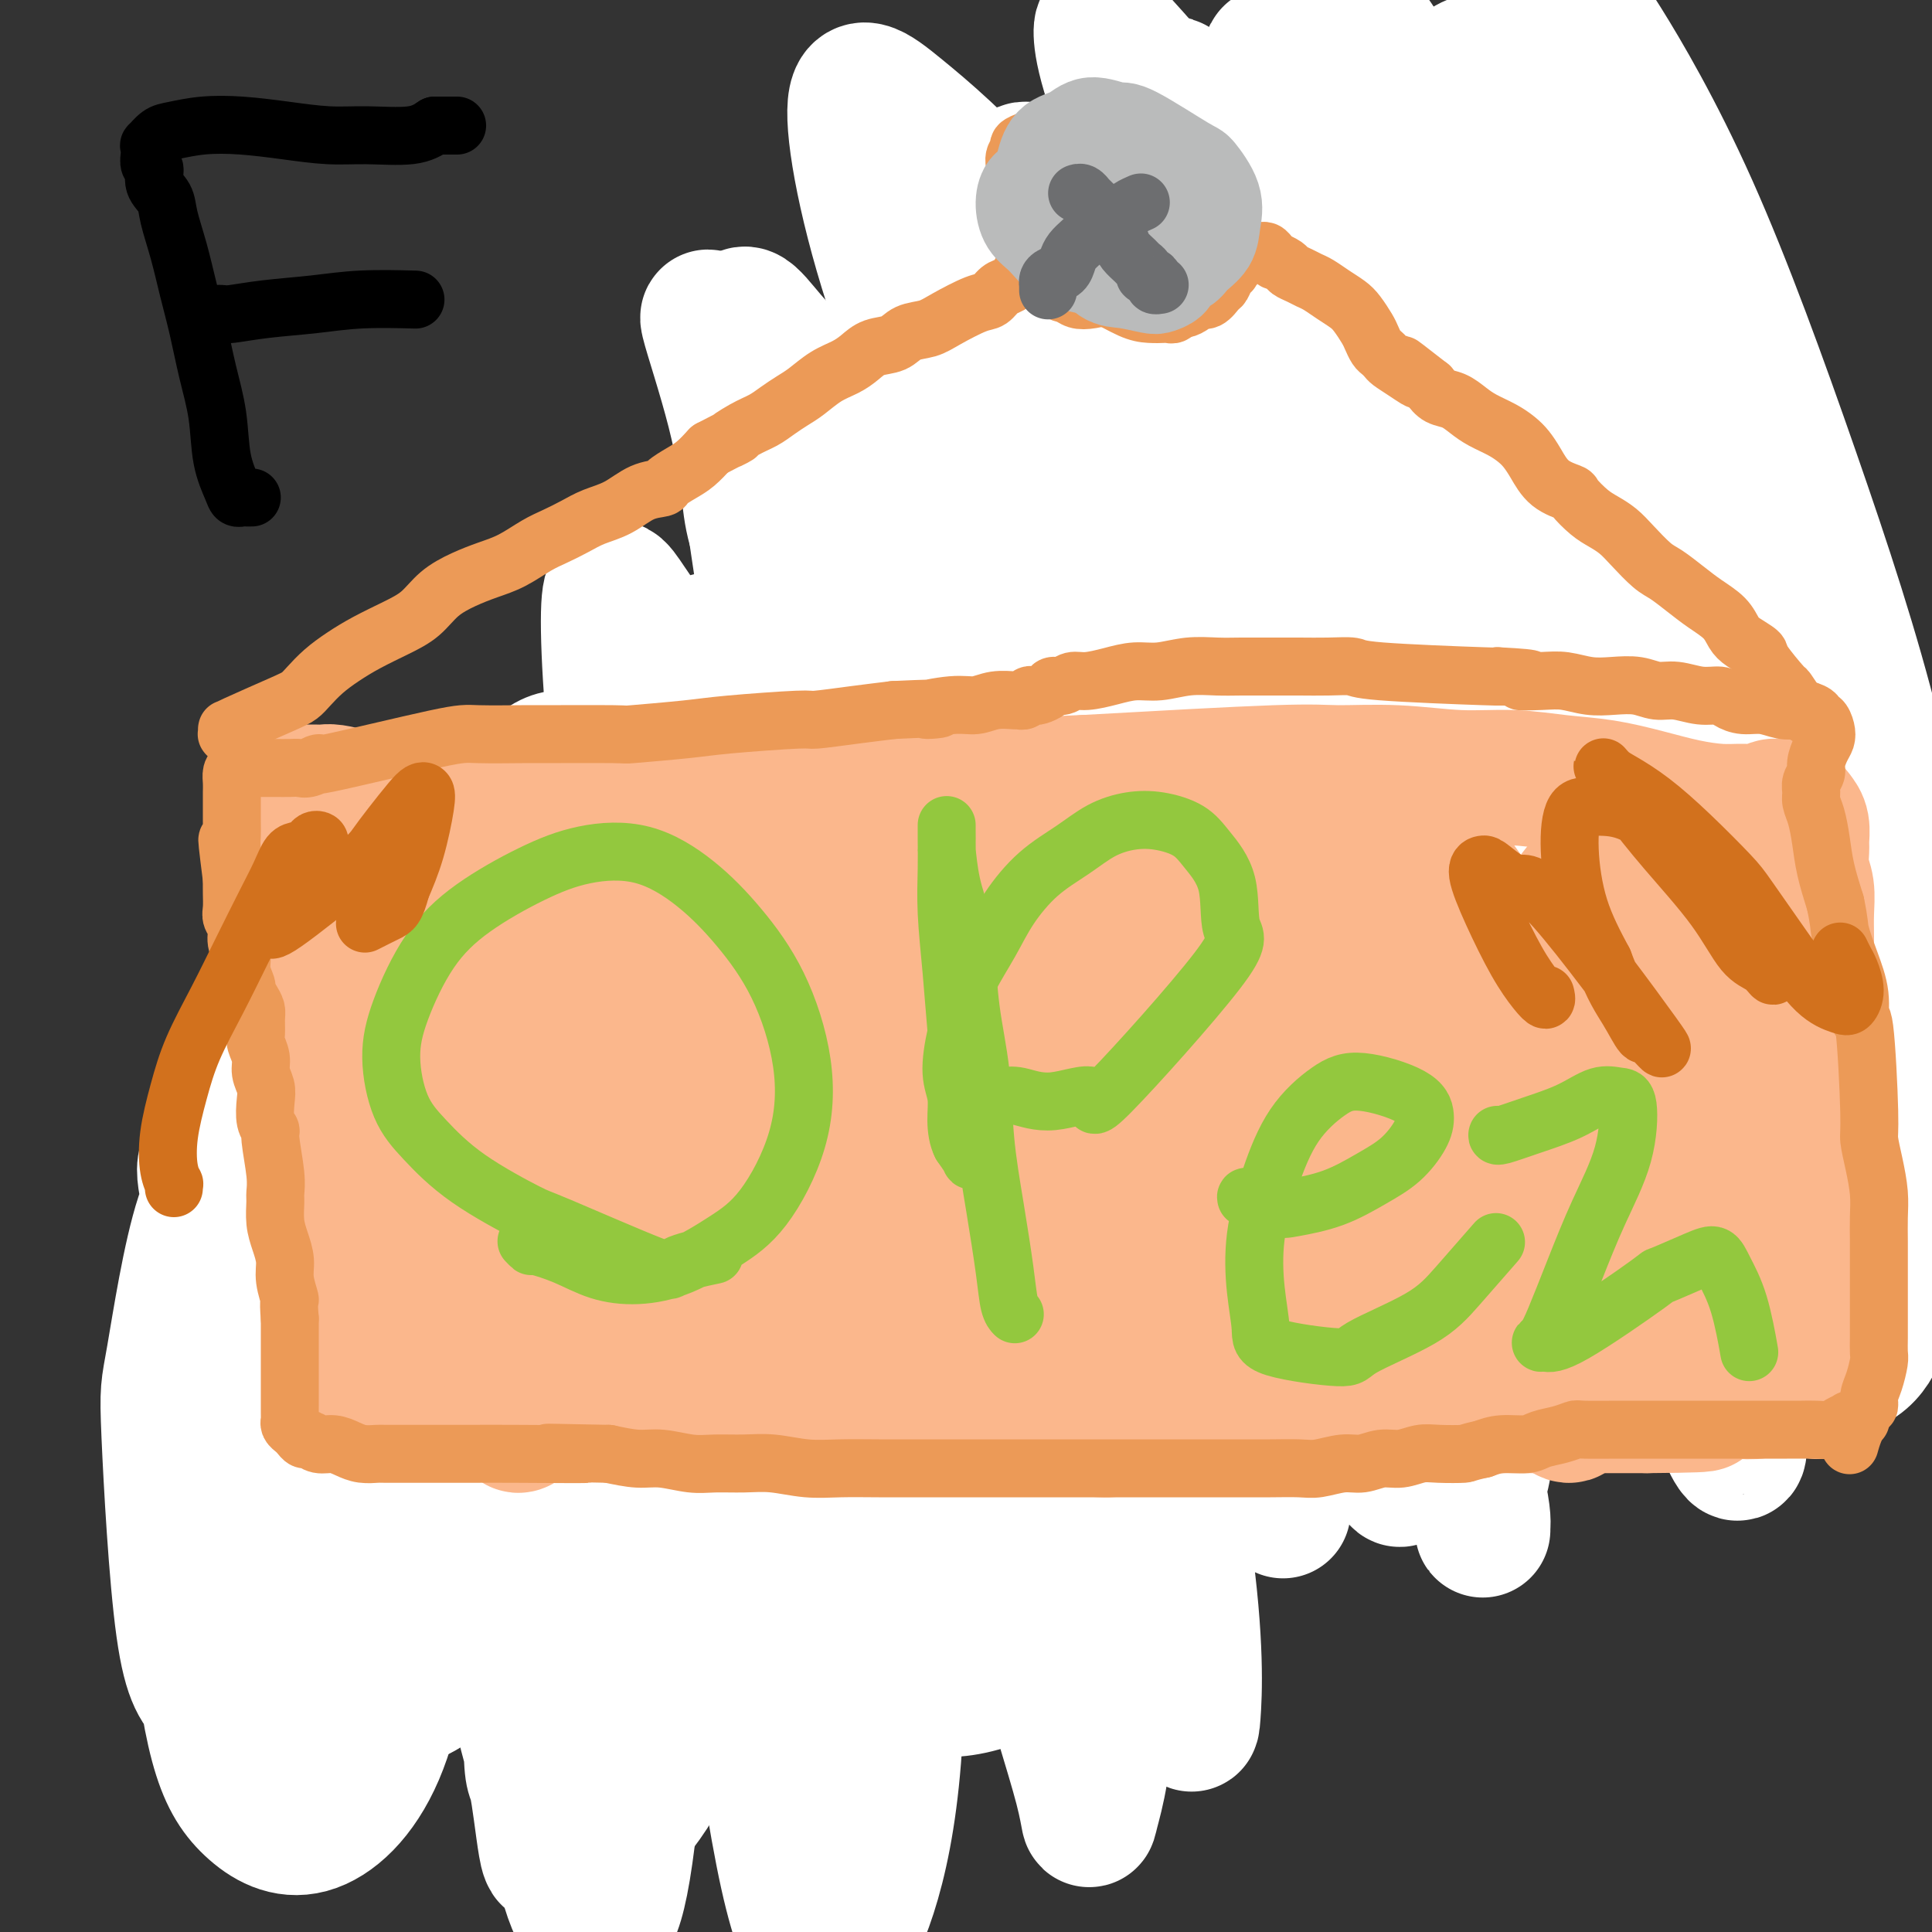 <svg viewBox='0 0 400 400' version='1.1' xmlns='http://www.w3.org/2000/svg' xmlns:xlink='http://www.w3.org/1999/xlink'><rect x="0" y="0" width="400" height="400" fill="#333333" stroke="none"/><g fill='none' stroke='#FBB78C' stroke-width='28' stroke-linecap='round' stroke-linejoin='round'><path d='M190,315c-0.007,0.087 -0.014,0.175 0,0c0.014,-0.175 0.050,-0.612 0,-1c-0.050,-0.388 -0.186,-0.727 0,-1c0.186,-0.273 0.693,-0.479 1,-1c0.307,-0.521 0.415,-1.355 1,-2c0.585,-0.645 1.646,-1.099 3,-2c1.354,-0.901 3.000,-2.249 5,-4c2.000,-1.751 4.353,-3.905 7,-6c2.647,-2.095 5.589,-4.131 8,-6c2.411,-1.869 4.293,-3.570 6,-5c1.707,-1.430 3.240,-2.588 5,-4c1.760,-1.412 3.747,-3.079 6,-5c2.253,-1.921 4.773,-4.097 7,-6c2.227,-1.903 4.162,-3.535 6,-5c1.838,-1.465 3.580,-2.763 5,-4c1.420,-1.237 2.519,-2.412 4,-4c1.481,-1.588 3.343,-3.590 5,-5c1.657,-1.410 3.110,-2.228 5,-4c1.890,-1.772 4.216,-4.496 6,-7c1.784,-2.504 3.025,-4.786 4,-6c0.975,-1.214 1.682,-1.358 3,-3c1.318,-1.642 3.246,-4.780 5,-7c1.754,-2.220 3.332,-3.520 4,-4c0.668,-0.480 0.424,-0.140 2,-2c1.576,-1.860 4.972,-5.921 8,-9c3.028,-3.079 5.688,-5.177 7,-6c1.312,-0.823 1.278,-0.372 3,-2c1.722,-1.628 5.202,-5.337 7,-7c1.798,-1.663 1.915,-1.281 3,-2c1.085,-0.719 3.138,-2.540 5,-4c1.862,-1.460 3.532,-2.560 5,-4c1.468,-1.440 2.734,-3.220 4,-5'/><path d='M330,182c6.249,-5.359 4.873,-3.755 5,-4c0.127,-0.245 1.759,-2.339 3,-4c1.241,-1.661 2.093,-2.888 3,-4c0.907,-1.112 1.870,-2.108 3,-4c1.130,-1.892 2.429,-4.678 3,-6c0.571,-1.322 0.415,-1.178 1,-2c0.585,-0.822 1.911,-2.608 3,-4c1.089,-1.392 1.942,-2.389 3,-4c1.058,-1.611 2.321,-3.835 3,-5c0.679,-1.165 0.773,-1.271 1,-2c0.227,-0.729 0.586,-2.079 1,-3c0.414,-0.921 0.881,-1.411 1,-2c0.119,-0.589 -0.111,-1.275 0,-2c0.111,-0.725 0.563,-1.488 1,-2c0.437,-0.512 0.860,-0.771 1,-1c0.140,-0.229 -0.003,-0.427 0,-1c0.003,-0.573 0.151,-1.520 0,-2c-0.151,-0.480 -0.601,-0.492 -1,-1c-0.399,-0.508 -0.749,-1.512 -1,-2c-0.251,-0.488 -0.405,-0.461 -1,-1c-0.595,-0.539 -1.631,-1.645 -2,-2c-0.369,-0.355 -0.072,0.039 -1,-2c-0.928,-2.039 -3.081,-6.512 -4,-9c-0.919,-2.488 -0.602,-2.991 -1,-4c-0.398,-1.009 -1.510,-2.525 -2,-4c-0.490,-1.475 -0.358,-2.911 -1,-4c-0.642,-1.089 -2.057,-1.832 -3,-3c-0.943,-1.168 -1.412,-2.762 -2,-4c-0.588,-1.238 -1.294,-2.119 -2,-3'/><path d='M341,91c-3.623,-6.823 -2.182,-2.879 -2,-2c0.182,0.879 -0.896,-1.305 -2,-3c-1.104,-1.695 -2.235,-2.900 -3,-4c-0.765,-1.100 -1.164,-2.093 -2,-3c-0.836,-0.907 -2.108,-1.727 -3,-3c-0.892,-1.273 -1.404,-2.998 -2,-4c-0.596,-1.002 -1.278,-1.281 -2,-2c-0.722,-0.719 -1.486,-1.880 -2,-3c-0.514,-1.120 -0.780,-2.200 -1,-3c-0.220,-0.800 -0.395,-1.320 -1,-2c-0.605,-0.680 -1.640,-1.521 -2,-2c-0.360,-0.479 -0.046,-0.596 0,-1c0.046,-0.404 -0.174,-1.097 -1,-2c-0.826,-0.903 -2.256,-2.017 -3,-3c-0.744,-0.983 -0.803,-1.833 -1,-2c-0.197,-0.167 -0.534,0.351 -1,0c-0.466,-0.351 -1.061,-1.569 -2,-2c-0.939,-0.431 -2.222,-0.075 -3,0c-0.778,0.075 -1.050,-0.131 -3,0c-1.950,0.131 -5.578,0.601 -7,1c-1.422,0.399 -0.638,0.729 -1,1c-0.362,0.271 -1.870,0.483 -3,1c-1.130,0.517 -1.883,1.338 -3,2c-1.117,0.662 -2.598,1.166 -4,2c-1.402,0.834 -2.727,1.997 -4,3c-1.273,1.003 -2.496,1.846 -4,3c-1.504,1.154 -3.290,2.618 -5,4c-1.710,1.382 -3.346,2.680 -5,4c-1.654,1.320 -3.327,2.660 -5,4'/><path d='M264,75c-5.334,3.900 -3.669,2.651 -5,4c-1.331,1.349 -5.656,5.296 -8,7c-2.344,1.704 -2.706,1.165 -4,2c-1.294,0.835 -3.521,3.045 -6,5c-2.479,1.955 -5.212,3.656 -7,5c-1.788,1.344 -2.632,2.330 -5,4c-2.368,1.670 -6.259,4.023 -8,5c-1.741,0.977 -1.333,0.578 -2,1c-0.667,0.422 -2.409,1.664 -4,3c-1.591,1.336 -3.030,2.766 -4,4c-0.970,1.234 -1.470,2.273 -2,3c-0.530,0.727 -1.089,1.141 -2,2c-0.911,0.859 -2.173,2.162 -3,3c-0.827,0.838 -1.217,1.212 -2,2c-0.783,0.788 -1.958,1.989 -3,3c-1.042,1.011 -1.951,1.830 -3,3c-1.049,1.170 -2.240,2.690 -4,4c-1.760,1.310 -4.090,2.409 -6,4c-1.910,1.591 -3.398,3.674 -5,5c-1.602,1.326 -3.316,1.895 -5,3c-1.684,1.105 -3.338,2.745 -5,4c-1.662,1.255 -3.332,2.124 -5,3c-1.668,0.876 -3.333,1.758 -5,3c-1.667,1.242 -3.336,2.844 -5,4c-1.664,1.156 -3.323,1.867 -5,3c-1.677,1.133 -3.372,2.687 -5,4c-1.628,1.313 -3.188,2.385 -4,3c-0.812,0.615 -0.878,0.773 -2,2c-1.122,1.227 -3.302,3.523 -5,5c-1.698,1.477 -2.914,2.136 -4,3c-1.086,0.864 -2.043,1.932 -3,3'/><path d='M128,184c-10.689,8.121 -5.412,3.922 -4,3c1.412,-0.922 -1.042,1.432 -3,3c-1.958,1.568 -3.420,2.348 -4,3c-0.580,0.652 -0.279,1.174 -1,2c-0.721,0.826 -2.463,1.955 -4,3c-1.537,1.045 -2.868,2.007 -4,3c-1.132,0.993 -2.063,2.017 -3,3c-0.937,0.983 -1.878,1.923 -3,3c-1.122,1.077 -2.425,2.289 -3,3c-0.575,0.711 -0.422,0.921 -3,3c-2.578,2.079 -7.887,6.027 -10,8c-2.113,1.973 -1.030,1.970 -1,2c0.030,0.030 -0.992,0.094 -2,1c-1.008,0.906 -2.003,2.655 -3,4c-0.997,1.345 -1.995,2.284 -3,3c-1.005,0.716 -2.017,1.207 -3,2c-0.983,0.793 -1.936,1.889 -3,3c-1.064,1.111 -2.240,2.237 -3,3c-0.760,0.763 -1.106,1.164 -2,2c-0.894,0.836 -2.336,2.107 -3,3c-0.664,0.893 -0.549,1.409 -1,2c-0.451,0.591 -1.468,1.256 -2,2c-0.532,0.744 -0.580,1.568 -1,2c-0.420,0.432 -1.211,0.471 -2,1c-0.789,0.529 -1.574,1.548 -2,2c-0.426,0.452 -0.493,0.337 -1,1c-0.507,0.663 -1.456,2.106 -2,3c-0.544,0.894 -0.685,1.241 -1,2c-0.315,0.759 -0.804,1.931 -1,3c-0.196,1.069 -0.098,2.034 0,3'/><path d='M50,265c-0.475,1.839 -0.663,2.435 -1,3c-0.337,0.565 -0.823,1.098 -1,2c-0.177,0.902 -0.045,2.174 0,3c0.045,0.826 0.004,1.205 0,2c-0.004,0.795 0.029,2.006 0,3c-0.029,0.994 -0.121,1.771 0,3c0.121,1.229 0.455,2.908 1,5c0.545,2.092 1.301,4.596 2,7c0.699,2.404 1.341,4.710 2,7c0.659,2.290 1.334,4.566 2,6c0.666,1.434 1.321,2.025 2,3c0.679,0.975 1.380,2.333 2,3c0.620,0.667 1.157,0.645 2,1c0.843,0.355 1.990,1.089 3,2c1.010,0.911 1.882,1.998 3,3c1.118,1.002 2.481,1.919 4,3c1.519,1.081 3.193,2.325 4,3c0.807,0.675 0.746,0.779 1,1c0.254,0.221 0.822,0.557 4,3c3.178,2.443 8.965,6.993 12,9c3.035,2.007 3.316,1.470 4,2c0.684,0.530 1.769,2.127 3,3c1.231,0.873 2.608,1.021 4,1c1.392,-0.021 2.799,-0.213 4,0c1.201,0.213 2.195,0.831 3,1c0.805,0.169 1.422,-0.109 2,0c0.578,0.109 1.117,0.606 2,1c0.883,0.394 2.109,0.684 3,1c0.891,0.316 1.445,0.658 2,1'/><path d='M119,347c3.455,0.773 2.094,0.205 2,0c-0.094,-0.205 1.081,-0.048 2,0c0.919,0.048 1.582,-0.014 2,0c0.418,0.014 0.590,0.102 1,0c0.410,-0.102 1.059,-0.396 2,-1c0.941,-0.604 2.173,-1.519 3,-2c0.827,-0.481 1.248,-0.530 2,-1c0.752,-0.470 1.833,-1.362 3,-2c1.167,-0.638 2.419,-1.023 4,-2c1.581,-0.977 3.491,-2.545 5,-4c1.509,-1.455 2.619,-2.796 4,-4c1.381,-1.204 3.035,-2.270 5,-4c1.965,-1.730 4.242,-4.123 6,-6c1.758,-1.877 2.996,-3.238 5,-5c2.004,-1.762 4.775,-3.924 7,-6c2.225,-2.076 3.905,-4.066 6,-6c2.095,-1.934 4.606,-3.813 7,-6c2.394,-2.187 4.671,-4.683 7,-7c2.329,-2.317 4.710,-4.456 7,-7c2.290,-2.544 4.489,-5.495 7,-8c2.511,-2.505 5.333,-4.566 8,-7c2.667,-2.434 5.178,-5.243 8,-8c2.822,-2.757 5.956,-5.462 9,-8c3.044,-2.538 6.000,-4.909 9,-7c3.000,-2.091 6.044,-3.903 9,-6c2.956,-2.097 5.823,-4.480 9,-7c3.177,-2.520 6.663,-5.179 9,-7c2.337,-1.821 3.525,-2.806 9,-8c5.475,-5.194 15.238,-14.597 25,-24'/><path d='M301,194c13.167,-11.167 6.583,-5.583 0,0'/><path d='M209,294c-0.447,0.002 -0.895,0.005 -1,0c-0.105,-0.005 0.131,-0.017 0,0c-0.131,0.017 -0.630,0.064 -1,0c-0.370,-0.064 -0.611,-0.237 -1,0c-0.389,0.237 -0.926,0.886 -1,1c-0.074,0.114 0.315,-0.305 0,0c-0.315,0.305 -1.333,1.335 -2,2c-0.667,0.665 -0.983,0.964 -2,2c-1.017,1.036 -2.736,2.808 -4,4c-1.264,1.192 -2.073,1.803 -3,3c-0.927,1.197 -1.970,2.981 -3,4c-1.030,1.019 -2.045,1.272 -3,2c-0.955,0.728 -1.850,1.931 -3,3c-1.150,1.069 -2.555,2.004 -4,3c-1.445,0.996 -2.932,2.054 -4,3c-1.068,0.946 -1.719,1.779 -3,3c-1.281,1.221 -3.193,2.830 -5,4c-1.807,1.170 -3.510,1.900 -5,3c-1.490,1.100 -2.766,2.568 -4,4c-1.234,1.432 -2.427,2.828 -4,4c-1.573,1.172 -3.525,2.122 -5,3c-1.475,0.878 -2.473,1.686 -4,3c-1.527,1.314 -3.585,3.136 -6,5c-2.415,1.864 -5.189,3.771 -7,5c-1.811,1.229 -2.660,1.780 -3,2c-0.340,0.220 -0.170,0.110 0,0'/></g>
<g fill='none' stroke='#000000' stroke-width='12' stroke-linecap='round' stroke-linejoin='round'><path d='M52,103c0.122,-0.000 0.244,-0.000 0,0c-0.244,0.000 -0.853,0.001 -1,0c-0.147,-0.001 0.169,-0.004 0,0c-0.169,0.004 -0.823,0.014 -1,0c-0.177,-0.014 0.122,-0.051 0,0c-0.122,0.051 -0.666,0.191 -1,0c-0.334,-0.191 -0.460,-0.712 -1,-2c-0.540,-1.288 -1.496,-3.342 -2,-6c-0.504,-2.658 -0.557,-5.920 -1,-9c-0.443,-3.080 -1.274,-5.979 -2,-9c-0.726,-3.021 -1.345,-6.163 -2,-9c-0.655,-2.837 -1.346,-5.367 -2,-8c-0.654,-2.633 -1.270,-5.368 -2,-8c-0.730,-2.632 -1.572,-5.162 -2,-7c-0.428,-1.838 -0.440,-2.983 -1,-4c-0.560,-1.017 -1.667,-1.907 -2,-3c-0.333,-1.093 0.107,-2.388 0,-3c-0.107,-0.612 -0.762,-0.540 -1,-1c-0.238,-0.460 -0.058,-1.450 0,-2c0.058,-0.550 -0.006,-0.658 0,-1c0.006,-0.342 0.081,-0.918 0,-1c-0.081,-0.082 -0.318,0.331 0,0c0.318,-0.331 1.190,-1.407 2,-2c0.810,-0.593 1.558,-0.705 3,-1c1.442,-0.295 3.578,-0.773 6,-1c2.422,-0.227 5.130,-0.203 8,0c2.870,0.203 5.902,0.585 9,1c3.098,0.415 6.263,0.864 9,1c2.737,0.136 5.044,-0.040 8,0c2.956,0.040 6.559,0.297 9,0c2.441,-0.297 3.721,-1.149 5,-2'/><path d='M90,26c7.911,0.000 3.689,-0.000 2,0c-1.689,0.000 -0.844,0.000 0,0'/><path d='M45,65c0.343,-0.024 0.687,-0.049 1,0c0.313,0.049 0.597,0.171 2,0c1.403,-0.171 3.926,-0.634 7,-1c3.074,-0.366 6.700,-0.634 10,-1c3.300,-0.366 6.273,-0.829 10,-1c3.727,-0.171 8.208,-0.049 10,0c1.792,0.049 0.896,0.024 0,0'/></g>
<g fill='none' stroke='#FFFFFF' stroke-width='28' stroke-linecap='round' stroke-linejoin='round'><path d='M180,333c1.140,-0.186 2.279,-0.373 4,-1c1.721,-0.627 4.023,-1.695 11,-5c6.977,-3.305 18.628,-8.846 30,-17c11.372,-8.154 22.464,-18.922 33,-32c10.536,-13.078 20.517,-28.467 29,-43c8.483,-14.533 15.469,-28.210 21,-42c5.531,-13.790 9.609,-27.695 12,-39c2.391,-11.305 3.096,-20.012 3,-27c-0.096,-6.988 -0.994,-12.256 -5,-17c-4.006,-4.744 -11.120,-8.963 -20,-10c-8.880,-1.037 -19.528,1.107 -31,5c-11.472,3.893 -23.770,9.536 -35,17c-11.230,7.464 -21.392,16.749 -30,28c-8.608,11.251 -15.663,24.469 -21,39c-5.337,14.531 -8.955,30.374 -11,46c-2.045,15.626 -2.518,31.036 -2,46c0.518,14.964 2.028,29.483 4,40c1.972,10.517 4.408,17.032 9,22c4.592,4.968 11.342,8.391 21,6c9.658,-2.391 22.224,-10.594 36,-25c13.776,-14.406 28.764,-35.013 41,-57c12.236,-21.987 21.722,-45.352 29,-70c7.278,-24.648 12.347,-50.578 15,-65c2.653,-14.422 2.890,-17.337 4,-28c1.110,-10.663 3.092,-29.075 1,-46c-2.092,-16.925 -8.259,-32.362 -11,-39c-2.741,-6.638 -2.055,-4.478 -4,-5c-1.945,-0.522 -6.521,-3.728 -11,1c-4.479,4.728 -8.860,17.388 -10,33c-1.140,15.612 0.960,34.175 5,55c4.040,20.825 10.020,43.913 16,67'/><path d='M313,170c6.418,22.253 14.464,44.384 22,63c7.536,18.616 14.562,33.716 23,42c8.438,8.284 18.289,9.752 24,8c5.711,-1.752 7.284,-6.722 10,-16c2.716,-9.278 6.577,-22.863 2,-55c-4.577,-32.137 -17.592,-82.827 -24,-106c-6.408,-23.173 -6.211,-18.830 -10,-26c-3.789,-7.170 -11.565,-25.852 -19,-40c-7.435,-14.148 -14.530,-23.762 -19,-30c-4.470,-6.238 -6.316,-9.101 -7,-5c-0.684,4.101 -0.205,15.164 4,30c4.205,14.836 12.138,33.444 20,53c7.862,19.556 15.655,40.059 24,58c8.345,17.941 17.244,33.319 22,42c4.756,8.681 5.371,10.665 7,13c1.629,2.335 4.274,5.019 4,-3c-0.274,-8.019 -3.465,-26.743 -8,-45c-4.535,-18.257 -10.413,-36.048 -17,-55c-6.587,-18.952 -13.884,-39.065 -21,-55c-7.116,-15.935 -14.053,-27.691 -18,-34c-3.947,-6.309 -4.904,-7.170 -7,-8c-2.096,-0.830 -5.330,-1.627 -4,7c1.330,8.627 7.225,26.680 14,45c6.775,18.320 14.429,36.907 22,55c7.571,18.093 15.059,35.693 20,47c4.941,11.307 7.335,16.321 9,20c1.665,3.679 2.601,6.025 1,4c-1.601,-2.025 -5.738,-8.419 -11,-19c-5.262,-10.581 -11.647,-25.349 -19,-41c-7.353,-15.651 -15.672,-32.186 -23,-45c-7.328,-12.814 -13.664,-21.907 -20,-31'/><path d='M314,43c-6.771,-14.976 -13.698,-36.914 -9,-10c4.698,26.914 21.020,102.682 32,146c10.980,43.318 16.616,54.187 18,57c1.384,2.813 -1.485,-2.430 1,5c2.485,7.430 10.325,27.531 0,-1c-10.325,-28.531 -38.815,-105.695 -51,-139c-12.185,-33.305 -8.066,-22.751 -12,-30c-3.934,-7.249 -15.921,-32.302 -22,-45c-6.079,-12.698 -6.250,-13.040 -7,-14c-0.750,-0.960 -2.077,-2.539 1,6c3.077,8.539 10.560,27.197 18,46c7.440,18.803 14.837,37.750 22,57c7.163,19.250 14.093,38.802 20,56c5.907,17.198 10.790,32.041 13,40c2.210,7.959 1.745,9.032 2,11c0.255,1.968 1.229,4.829 -1,-1c-2.229,-5.829 -7.660,-20.350 -14,-37c-6.340,-16.650 -13.589,-35.429 -22,-55c-8.411,-19.571 -17.983,-39.934 -28,-59c-10.017,-19.066 -20.479,-36.834 -28,-48c-7.521,-11.166 -12.102,-15.729 -15,-19c-2.898,-3.271 -4.114,-5.249 -4,-2c0.114,3.249 1.558,11.727 13,36c11.442,24.273 32.881,64.341 48,96c15.119,31.659 23.917,54.908 31,72c7.083,17.092 12.452,28.026 17,38c4.548,9.974 8.274,18.987 12,28'/><path d='M349,277c10.682,24.683 7.389,17.392 8,19c0.611,1.608 5.128,12.115 2,-4c-3.128,-16.115 -13.901,-58.853 -25,-92c-11.099,-33.147 -22.523,-56.705 -31,-75c-8.477,-18.295 -14.005,-31.329 -20,-43c-5.995,-11.671 -12.456,-21.979 -19,-32c-6.544,-10.021 -13.171,-19.753 -17,-26c-3.829,-6.247 -4.859,-9.007 -4,-4c0.859,5.007 3.608,17.781 9,33c5.392,15.219 13.427,32.883 21,52c7.573,19.117 14.683,39.687 21,58c6.317,18.313 11.842,34.368 17,50c5.158,15.632 9.951,30.840 12,37c2.049,6.160 1.355,3.270 2,2c0.645,-1.270 2.631,-0.921 3,-9c0.369,-8.079 -0.877,-24.588 -3,-42c-2.123,-17.412 -5.123,-35.729 -9,-55c-3.877,-19.271 -8.631,-39.496 -14,-58c-5.369,-18.504 -11.353,-35.286 -15,-46c-3.647,-10.714 -4.957,-15.361 -5,-19c-0.043,-3.639 1.182,-6.271 7,-2c5.818,4.271 16.231,15.445 29,33c12.769,17.555 27.894,41.489 35,53c7.106,11.511 6.192,10.597 16,31c9.808,20.403 30.339,62.123 40,83c9.661,20.877 8.450,20.912 9,24c0.550,3.088 2.859,9.230 -1,4c-3.859,-5.230 -13.885,-21.831 -23,-39c-9.115,-17.169 -17.319,-34.905 -27,-54c-9.681,-19.095 -20.841,-39.547 -32,-60'/><path d='M335,96c-18.207,-33.356 -22.723,-40.246 -29,-51c-6.277,-10.754 -14.315,-25.371 -19,-33c-4.685,-7.629 -6.018,-8.271 -6,-6c0.018,2.271 1.386,7.456 6,19c4.614,11.544 12.475,29.448 21,49c8.525,19.552 17.713,40.751 26,61c8.287,20.249 15.672,39.546 21,55c5.328,15.454 8.597,27.065 10,33c1.403,5.935 0.938,6.193 1,7c0.062,0.807 0.651,2.162 -3,-4c-3.651,-6.162 -11.543,-19.840 -18,-34c-6.457,-14.160 -11.478,-28.803 -17,-44c-5.522,-15.197 -11.543,-30.947 -17,-43c-5.457,-12.053 -10.348,-20.407 -13,-26c-2.652,-5.593 -3.064,-8.423 -3,-7c0.064,1.423 0.603,7.101 4,17c3.397,9.899 9.650,24.019 16,40c6.350,15.981 12.797,33.822 18,49c5.203,15.178 9.163,27.694 13,37c3.837,9.306 7.552,15.401 3,12c-4.552,-3.401 -17.371,-16.297 -29,-31c-11.629,-14.703 -22.067,-31.213 -34,-49c-11.933,-17.787 -25.359,-36.852 -39,-55c-13.641,-18.148 -27.496,-35.378 -38,-47c-10.504,-11.622 -17.655,-17.637 -23,-22c-5.345,-4.363 -8.882,-7.075 -9,0c-0.118,7.075 3.185,23.938 10,43c6.815,19.062 17.143,40.324 28,64c10.857,23.676 22.245,49.764 32,73c9.755,23.236 17.878,43.618 26,64'/><path d='M273,267c16.564,38.577 14.975,34.520 15,35c0.025,0.480 1.664,5.497 2,4c0.336,-1.497 -0.632,-9.507 -4,-23c-3.368,-13.493 -9.137,-32.469 -16,-54c-6.863,-21.531 -14.820,-45.616 -23,-68c-8.180,-22.384 -16.582,-43.066 -25,-61c-8.418,-17.934 -16.850,-33.120 -22,-42c-5.150,-8.880 -7.017,-11.455 -8,-11c-0.983,0.455 -1.081,3.939 -2,5c-0.919,1.061 -2.659,-0.300 6,20c8.659,20.300 27.715,62.260 37,83c9.285,20.740 8.797,20.260 15,34c6.203,13.740 19.097,41.701 29,63c9.903,21.299 16.816,35.935 21,45c4.184,9.065 5.640,12.559 7,12c1.360,-0.559 2.625,-5.171 3,-14c0.375,-8.829 -0.138,-21.874 -8,-52c-7.862,-30.126 -23.073,-77.332 -32,-103c-8.927,-25.668 -11.572,-29.798 -16,-38c-4.428,-8.202 -10.641,-20.477 -18,-34c-7.359,-13.523 -15.865,-28.293 -20,-32c-4.135,-3.707 -3.899,3.649 1,18c4.899,14.351 14.461,35.696 24,59c9.539,23.304 19.054,48.565 28,73c8.946,24.435 17.321,48.043 24,69c6.679,20.957 11.660,39.262 14,49c2.340,9.738 2.040,10.909 2,12c-0.040,1.091 0.182,2.101 -1,-5c-1.182,-7.101 -3.766,-22.315 -11,-49c-7.234,-26.685 -19.117,-64.843 -31,-103'/><path d='M264,159c-6.618,-20.754 -7.663,-21.139 -15,-34c-7.337,-12.861 -20.965,-38.199 -31,-55c-10.035,-16.801 -16.478,-25.065 -22,-24c-5.522,1.065 -10.124,11.460 -11,18c-0.876,6.540 1.974,9.226 7,23c5.026,13.774 12.229,38.638 20,63c7.771,24.362 16.111,48.224 24,71c7.889,22.776 15.326,44.465 20,59c4.674,14.535 6.585,21.914 8,27c1.415,5.086 2.334,7.879 1,4c-1.334,-3.879 -4.921,-14.428 -10,-30c-5.079,-15.572 -11.652,-36.165 -20,-58c-8.348,-21.835 -18.472,-44.910 -29,-66c-10.528,-21.090 -21.460,-40.195 -29,-52c-7.540,-11.805 -11.688,-16.311 -15,-20c-3.312,-3.689 -5.786,-6.561 -5,1c0.786,7.561 4.834,25.555 11,45c6.166,19.445 14.450,40.339 23,63c8.550,22.661 17.367,47.087 25,70c7.633,22.913 14.082,44.312 19,59c4.918,14.688 8.305,22.665 10,28c1.695,5.335 1.699,8.027 2,4c0.301,-4.027 0.898,-14.772 -2,-35c-2.898,-20.228 -9.291,-49.939 -12,-64c-2.709,-14.061 -1.735,-12.473 -10,-38c-8.265,-25.527 -25.770,-78.168 -38,-107c-12.230,-28.832 -19.186,-33.856 -24,-39c-4.814,-5.144 -7.486,-10.410 -8,-4c-0.514,6.410 1.131,24.495 2,33c0.869,8.505 0.963,7.430 8,28c7.037,20.570 21.019,62.785 35,105'/><path d='M198,234c8.120,25.706 6.919,23.470 11,36c4.081,12.530 13.442,39.824 19,57c5.558,17.176 7.312,24.232 8,22c0.688,-2.232 0.309,-13.752 -1,-23c-1.309,-9.248 -3.550,-16.224 -4,-27c-0.450,-10.776 0.890,-25.352 -15,-70c-15.890,-44.648 -49.009,-119.368 -62,-148c-12.991,-28.632 -5.853,-11.177 -2,4c3.853,15.177 4.421,28.075 8,46c3.579,17.925 10.170,40.876 17,65c6.830,24.124 13.898,49.422 20,73c6.102,23.578 11.239,45.434 16,63c4.761,17.566 9.145,30.840 11,38c1.855,7.160 1.182,8.207 2,5c0.818,-3.207 3.126,-10.669 3,-25c-0.126,-14.331 -2.688,-35.532 -7,-58c-4.312,-22.468 -10.375,-46.205 -18,-68c-7.625,-21.795 -16.811,-41.650 -25,-56c-8.189,-14.350 -15.380,-23.195 -21,-29c-5.620,-5.805 -9.668,-8.571 -14,-5c-4.332,3.571 -8.947,13.478 -10,27c-1.053,13.522 1.458,30.658 4,50c2.542,19.342 5.116,40.891 8,63c2.884,22.109 6.079,44.779 9,65c2.921,20.221 5.567,37.993 8,49c2.433,11.007 4.652,15.249 6,18c1.348,2.751 1.824,4.010 5,-1c3.176,-5.010 9.050,-16.289 11,-41c1.950,-24.711 -0.025,-62.856 -2,-101'/><path d='M183,263c-1.841,-23.278 -5.445,-30.974 -9,-41c-3.555,-10.026 -7.063,-22.382 -13,-37c-5.937,-14.618 -14.304,-31.498 -20,-42c-5.696,-10.502 -8.720,-14.626 -11,-18c-2.280,-3.374 -3.816,-5.997 -4,2c-0.184,7.997 0.983,26.614 4,47c3.017,20.386 7.882,42.540 12,66c4.118,23.460 7.488,48.226 11,71c3.512,22.774 7.166,43.556 10,57c2.834,13.444 4.847,19.551 6,24c1.153,4.449 1.445,7.241 4,2c2.555,-5.241 7.372,-18.515 11,-36c3.628,-17.485 6.067,-39.182 7,-62c0.933,-22.818 0.362,-46.757 0,-68c-0.362,-21.243 -0.513,-39.789 -8,-51c-7.487,-11.211 -22.308,-15.085 -28,-14c-5.692,1.085 -2.253,7.129 -1,20c1.253,12.871 0.322,32.568 1,53c0.678,20.432 2.967,41.598 5,62c2.033,20.402 3.812,40.041 6,56c2.188,15.959 4.787,28.237 6,35c1.213,6.763 1.039,8.012 2,6c0.961,-2.012 3.055,-7.286 5,-16c1.945,-8.714 3.740,-20.869 2,-51c-1.740,-30.131 -7.016,-78.240 -10,-99c-2.984,-20.760 -3.676,-14.173 -7,-17c-3.324,-2.827 -9.280,-15.069 -14,-23c-4.720,-7.931 -8.206,-11.552 -12,-12c-3.794,-0.448 -7.897,2.276 -12,5'/><path d='M126,182c-3.914,8.019 -7.698,25.566 -10,41c-2.302,15.434 -3.123,28.754 -4,53c-0.877,24.246 -1.810,59.420 -2,76c-0.190,16.580 0.362,14.568 1,17c0.638,2.432 1.360,9.308 2,13c0.640,3.692 1.197,4.200 5,-1c3.803,-5.200 10.850,-16.106 17,-32c6.150,-15.894 11.401,-36.774 14,-58c2.599,-21.226 2.546,-42.796 0,-62c-2.546,-19.204 -7.585,-36.041 -12,-47c-4.415,-10.959 -8.205,-16.041 -12,-20c-3.795,-3.959 -7.593,-6.794 -12,-4c-4.407,2.794 -9.422,11.218 -12,23c-2.578,11.782 -2.718,26.921 -3,44c-0.282,17.079 -0.706,36.098 0,54c0.706,17.902 2.542,34.688 5,50c2.458,15.312 5.538,29.149 8,37c2.462,7.851 4.306,9.715 7,12c2.694,2.285 6.239,4.990 12,-1c5.761,-5.990 13.738,-20.676 19,-39c5.262,-18.324 7.809,-40.285 7,-61c-0.809,-20.715 -4.974,-40.185 -9,-62c-4.026,-21.815 -7.915,-45.975 -18,-47c-10.085,-1.025 -26.368,21.087 -32,33c-5.632,11.913 -0.614,13.629 2,28c2.614,14.371 2.824,41.398 4,64c1.176,22.602 3.317,40.777 6,57c2.683,16.223 5.910,30.492 8,38c2.090,7.508 3.045,8.254 4,9'/><path d='M121,397c2.046,6.806 1.161,0.322 2,0c0.839,-0.322 3.404,5.517 6,-10c2.596,-15.517 5.225,-52.390 4,-78c-1.225,-25.610 -6.303,-39.957 -16,-58c-9.697,-18.043 -24.011,-39.781 -31,-49c-6.989,-9.219 -6.652,-5.919 -9,-5c-2.348,0.919 -7.381,-0.543 -13,5c-5.619,5.543 -11.823,18.093 -16,30c-4.177,11.907 -6.325,23.173 -8,33c-1.675,9.827 -2.876,18.215 -3,25c-0.124,6.785 0.828,11.968 3,15c2.172,3.032 5.565,3.915 10,3c4.435,-0.915 9.914,-3.627 17,-11c7.086,-7.373 15.780,-19.407 22,-31c6.220,-11.593 9.965,-22.747 12,-32c2.035,-9.253 2.359,-16.606 2,-22c-0.359,-5.394 -1.400,-8.829 -3,-11c-1.600,-2.171 -3.759,-3.080 -6,-4c-2.241,-0.920 -4.564,-1.852 -8,1c-3.436,2.852 -7.985,9.490 -11,18c-3.015,8.510 -4.494,18.894 -6,30c-1.506,11.106 -3.037,22.933 -4,35c-0.963,12.067 -1.357,24.373 -1,34c0.357,9.627 1.463,16.575 3,22c1.537,5.425 3.503,9.329 6,12c2.497,2.671 5.526,4.111 10,3c4.474,-1.111 10.395,-4.773 15,-13c4.605,-8.227 7.894,-21.020 8,-33c0.106,-11.980 -2.971,-23.149 -6,-36c-3.029,-12.851 -6.008,-27.386 -15,-33c-8.992,-5.614 -23.996,-2.307 -39,1'/><path d='M46,238c-6.316,1.953 -2.607,6.337 -2,16c0.607,9.663 -1.889,24.605 -3,39c-1.111,14.395 -0.837,28.243 0,40c0.837,11.757 2.238,21.421 4,28c1.762,6.579 3.887,10.071 7,13c3.113,2.929 7.215,5.296 12,4c4.785,-1.296 10.254,-6.253 14,-15c3.746,-8.747 5.770,-21.283 6,-34c0.230,-12.717 -1.332,-25.614 -4,-38c-2.668,-12.386 -6.441,-24.260 -10,-32c-3.559,-7.740 -6.903,-11.345 -10,-14c-3.097,-2.655 -5.947,-4.361 -9,-4c-3.053,0.361 -6.309,2.789 -9,11c-2.691,8.211 -4.818,22.205 -6,29c-1.182,6.795 -1.419,6.392 -1,16c0.419,9.608 1.494,29.226 3,40c1.506,10.774 3.445,12.702 6,15c2.555,2.298 5.728,4.966 8,6c2.272,1.034 3.644,0.434 7,-1c3.356,-1.434 8.696,-3.702 14,-10c5.304,-6.298 10.572,-16.626 14,-26c3.428,-9.374 5.017,-17.793 5,-25c-0.017,-7.207 -1.640,-13.202 -3,-17c-1.360,-3.798 -2.458,-5.399 -5,-7c-2.542,-1.601 -6.528,-3.204 -10,-3c-3.472,0.204 -6.428,2.214 -10,7c-3.572,4.786 -7.758,12.349 -11,20c-3.242,7.651 -5.539,15.391 -7,22c-1.461,6.609 -2.086,12.087 -2,17c0.086,4.913 0.882,9.261 2,12c1.118,2.739 2.559,3.870 4,5'/><path d='M50,352c2.289,3.212 5.010,2.740 8,2c2.990,-0.740 6.248,-1.750 10,-5c3.752,-3.250 7.997,-8.742 10,-11c2.003,-2.258 1.765,-1.283 2,-3c0.235,-1.717 0.942,-6.125 1,-8c0.058,-1.875 -0.534,-1.215 -1,-1c-0.466,0.215 -0.807,-0.014 -1,0c-0.193,0.014 -0.238,0.269 -1,1c-0.762,0.731 -2.243,1.936 -3,3c-0.757,1.064 -0.791,1.987 -1,3c-0.209,1.013 -0.592,2.118 -1,3c-0.408,0.882 -0.841,1.542 -1,2c-0.159,0.458 -0.042,0.715 0,1c0.042,0.285 0.011,0.598 0,1c-0.011,0.402 -0.003,0.891 0,1c0.003,0.109 0.001,-0.164 0,0c-0.001,0.164 -0.000,0.766 0,1c0.000,0.234 0.000,0.102 0,0c-0.000,-0.102 -0.000,-0.172 0,0c0.000,0.172 0.000,0.586 0,1'/><path d='M72,343c-0.464,1.952 -0.124,0.330 0,0c0.124,-0.330 0.033,0.630 0,1c-0.033,0.370 -0.008,0.151 0,0c0.008,-0.151 -0.002,-0.232 0,0c0.002,0.232 0.015,0.779 0,1c-0.015,0.221 -0.057,0.115 0,0c0.057,-0.115 0.212,-0.241 0,0c-0.212,0.241 -0.793,0.849 -1,1c-0.207,0.151 -0.040,-0.155 0,0c0.040,0.155 -0.046,0.773 0,1c0.046,0.227 0.223,0.065 0,0c-0.223,-0.065 -0.845,-0.031 -1,0c-0.155,0.031 0.156,0.061 0,0c-0.156,-0.061 -0.778,-0.214 -1,0c-0.222,0.214 -0.044,0.793 0,1c0.044,0.207 -0.044,0.041 0,0c0.044,-0.041 0.222,0.041 0,0c-0.222,-0.041 -0.844,-0.207 -1,0c-0.156,0.207 0.154,0.788 0,1c-0.154,0.212 -0.772,0.057 -1,0c-0.228,-0.057 -0.065,-0.016 0,0c0.065,0.016 0.033,0.008 0,0'/><path d='M67,349c-1.000,0.928 -1.000,0.249 -1,0c0.000,-0.249 0.000,-0.067 0,0c0.000,0.067 0.000,0.018 0,0c0.000,-0.018 0.000,-0.005 0,0c0.000,0.005 0.000,0.001 0,0c0.000,-0.001 0.000,-0.001 0,0'/></g>
<g fill='none' stroke='#FBB78C' stroke-width='28' stroke-linecap='round' stroke-linejoin='round'><path d='M147,286c0.443,0.113 0.886,0.226 1,0c0.114,-0.226 -0.101,-0.792 0,-1c0.101,-0.208 0.516,-0.057 1,0c0.484,0.057 1.036,0.019 2,0c0.964,-0.019 2.341,-0.020 4,0c1.659,0.020 3.600,0.060 6,0c2.400,-0.060 5.258,-0.221 8,0c2.742,0.221 5.369,0.823 8,1c2.631,0.177 5.265,-0.072 8,0c2.735,0.072 5.571,0.464 8,1c2.429,0.536 4.453,1.215 9,2c4.547,0.785 11.619,1.674 15,2c3.381,0.326 3.072,0.087 5,0c1.928,-0.087 6.095,-0.023 10,0c3.905,0.023 7.548,0.006 11,0c3.452,-0.006 6.711,-0.002 10,0c3.289,0.002 6.606,0.000 10,0c3.394,-0.000 6.864,-0.000 10,0c3.136,0.000 5.938,0.000 9,0c3.062,-0.000 6.383,-0.000 9,0c2.617,0.000 4.529,0.000 7,0c2.471,-0.000 5.501,-0.000 8,0c2.499,0.000 4.468,0.000 7,0c2.532,-0.000 5.629,-0.000 7,0c1.371,0.000 1.017,0.000 3,0c1.983,-0.000 6.303,-0.000 9,0c2.697,0.000 3.771,0.000 5,0c1.229,-0.000 2.615,-0.000 4,0'/><path d='M341,291c20.225,-0.162 8.786,-0.565 5,-1c-3.786,-0.435 0.079,-0.900 3,-1c2.921,-0.100 4.898,0.166 6,0c1.102,-0.166 1.331,-0.762 2,-1c0.669,-0.238 1.779,-0.116 3,0c1.221,0.116 2.553,0.226 4,0c1.447,-0.226 3.008,-0.789 4,-1c0.992,-0.211 1.413,-0.071 2,0c0.587,0.071 1.338,0.072 2,0c0.662,-0.072 1.235,-0.218 2,0c0.765,0.218 1.722,0.801 2,1c0.278,0.199 -0.122,0.016 0,0c0.122,-0.016 0.765,0.136 1,0c0.235,-0.136 0.063,-0.562 0,-1c-0.063,-0.438 -0.017,-0.890 0,-1c0.017,-0.110 0.005,0.121 0,0c-0.005,-0.121 -0.001,-0.596 0,-1c0.001,-0.404 0.000,-0.739 0,-1c-0.000,-0.261 -0.000,-0.447 0,-1c0.000,-0.553 0.000,-1.472 0,-2c-0.000,-0.528 -0.000,-0.666 0,-2c0.000,-1.334 0.001,-3.863 0,-6c-0.001,-2.137 -0.004,-3.883 0,-6c0.004,-2.117 0.016,-4.605 0,-7c-0.016,-2.395 -0.060,-4.697 0,-7c0.060,-2.303 0.222,-4.607 0,-7c-0.222,-2.393 -0.829,-4.875 -1,-7c-0.171,-2.125 0.094,-3.893 0,-6c-0.094,-2.107 -0.547,-4.554 -1,-7'/><path d='M375,226c-0.381,-11.402 -0.834,-8.908 -1,-10c-0.166,-1.092 -0.043,-5.769 0,-9c0.043,-3.231 0.008,-5.017 0,-7c-0.008,-1.983 0.012,-4.163 0,-6c-0.012,-1.837 -0.056,-3.331 0,-5c0.056,-1.669 0.212,-3.515 0,-5c-0.212,-1.485 -0.792,-2.611 -1,-4c-0.208,-1.389 -0.044,-3.042 0,-4c0.044,-0.958 -0.031,-1.222 0,-2c0.031,-0.778 0.166,-2.069 0,-3c-0.166,-0.931 -0.635,-1.503 -1,-2c-0.365,-0.497 -0.626,-0.919 -1,-1c-0.374,-0.081 -0.861,0.178 -1,0c-0.139,-0.178 0.071,-0.794 0,-1c-0.071,-0.206 -0.421,-0.002 -1,0c-0.579,0.002 -1.387,-0.198 -2,0c-0.613,0.198 -1.031,0.793 -2,1c-0.969,0.207 -2.489,0.024 -4,0c-1.511,-0.024 -3.012,0.110 -5,0c-1.988,-0.110 -4.464,-0.464 -7,-1c-2.536,-0.536 -5.134,-1.253 -8,-2c-2.866,-0.747 -6.000,-1.525 -9,-2c-3.000,-0.475 -5.866,-0.649 -9,-1c-3.134,-0.351 -6.536,-0.880 -10,-1c-3.464,-0.120 -6.989,0.170 -11,0c-4.011,-0.170 -8.508,-0.798 -13,-1c-4.492,-0.202 -8.979,0.023 -12,0c-3.021,-0.023 -4.578,-0.292 -13,0c-8.422,0.292 -23.711,1.146 -39,2'/><path d='M225,162c-12.030,0.490 -10.106,0.713 -12,1c-1.894,0.287 -7.606,0.636 -12,1c-4.394,0.364 -7.468,0.742 -11,1c-3.532,0.258 -7.520,0.396 -11,1c-3.480,0.604 -6.451,1.675 -10,2c-3.549,0.325 -7.674,-0.095 -11,0c-3.326,0.095 -5.852,0.706 -9,1c-3.148,0.294 -6.920,0.271 -10,0c-3.080,-0.271 -5.470,-0.791 -8,-1c-2.530,-0.209 -5.201,-0.109 -8,0c-2.799,0.109 -5.728,0.225 -8,0c-2.272,-0.225 -3.888,-0.791 -6,-1c-2.112,-0.209 -4.720,-0.060 -7,0c-2.280,0.060 -4.232,0.031 -6,0c-1.768,-0.031 -3.353,-0.064 -5,0c-1.647,0.064 -3.355,0.224 -5,0c-1.645,-0.224 -3.227,-0.830 -5,-1c-1.773,-0.170 -3.736,0.098 -5,0c-1.264,-0.098 -1.830,-0.562 -3,-1c-1.170,-0.438 -2.943,-0.849 -4,-1c-1.057,-0.151 -1.398,-0.040 -2,0c-0.602,0.040 -1.467,0.011 -2,0c-0.533,-0.011 -0.735,-0.004 -1,0c-0.265,0.004 -0.593,0.005 -1,0c-0.407,-0.005 -0.894,-0.016 -1,0c-0.106,0.016 0.168,0.059 0,0c-0.168,-0.059 -0.777,-0.220 -1,0c-0.223,0.220 -0.060,0.822 0,1c0.060,0.178 0.016,-0.067 0,0c-0.016,0.067 -0.005,0.448 0,1c0.005,0.552 0.002,1.276 0,2'/><path d='M61,168c-0.139,0.849 0.015,0.973 0,1c-0.015,0.027 -0.198,-0.041 0,1c0.198,1.041 0.778,3.191 1,4c0.222,0.809 0.088,0.277 0,1c-0.088,0.723 -0.130,2.701 0,3c0.130,0.299 0.431,-1.082 1,6c0.569,7.082 1.406,22.627 2,30c0.594,7.373 0.947,6.573 1,8c0.053,1.427 -0.192,5.082 0,8c0.192,2.918 0.821,5.099 1,8c0.179,2.901 -0.092,6.523 0,10c0.092,3.477 0.546,6.809 1,10c0.454,3.191 0.906,6.241 1,9c0.094,2.759 -0.171,5.225 0,7c0.171,1.775 0.778,2.858 1,4c0.222,1.142 0.059,2.344 0,3c-0.059,0.656 -0.016,0.767 0,1c0.016,0.233 0.003,0.588 0,1c-0.003,0.412 0.003,0.880 0,1c-0.003,0.120 -0.016,-0.108 0,0c0.016,0.108 0.060,0.551 0,1c-0.060,0.449 -0.224,0.905 0,1c0.224,0.095 0.837,-0.171 1,0c0.163,0.171 -0.122,0.778 0,1c0.122,0.222 0.651,0.060 1,0c0.349,-0.060 0.516,-0.016 1,0c0.484,0.016 1.284,0.004 2,0c0.716,-0.004 1.347,-0.001 2,0c0.653,0.001 1.326,0.001 2,0'/><path d='M79,287c1.791,-0.222 2.268,-0.776 3,-1c0.732,-0.224 1.721,-0.116 3,0c1.279,0.116 2.850,0.241 5,0c2.150,-0.241 4.880,-0.850 7,-1c2.120,-0.150 3.629,0.157 6,0c2.371,-0.157 5.605,-0.777 8,-1c2.395,-0.223 3.953,-0.049 6,0c2.047,0.049 4.583,-0.025 7,0c2.417,0.025 4.715,0.151 7,0c2.285,-0.151 4.558,-0.577 7,-1c2.442,-0.423 5.052,-0.843 7,-1c1.948,-0.157 3.232,-0.050 5,0c1.768,0.050 4.019,0.042 6,0c1.981,-0.042 3.693,-0.117 5,0c1.307,0.117 2.210,0.425 5,1c2.790,0.575 7.465,1.418 10,2c2.535,0.582 2.928,0.902 3,1c0.072,0.098 -0.177,-0.025 0,0c0.177,0.025 0.778,0.199 1,0c0.222,-0.199 0.063,-0.771 0,-1c-0.063,-0.229 -0.032,-0.114 0,0'/><path d='M357,276c-0.022,0.012 -0.044,0.024 0,0c0.044,-0.024 0.154,-0.082 0,0c-0.154,0.082 -0.570,0.306 -1,0c-0.430,-0.306 -0.872,-1.142 -1,-2c-0.128,-0.858 0.058,-1.737 0,-4c-0.058,-2.263 -0.360,-5.909 0,-10c0.360,-4.091 1.383,-8.625 2,-13c0.617,-4.375 0.828,-8.590 1,-13c0.172,-4.410 0.306,-9.015 0,-14c-0.306,-4.985 -1.051,-10.349 -2,-15c-0.949,-4.651 -2.100,-8.591 -3,-12c-0.900,-3.409 -1.547,-6.289 -2,-8c-0.453,-1.711 -0.712,-2.252 -1,-3c-0.288,-0.748 -0.607,-1.702 -1,-2c-0.393,-0.298 -0.862,0.060 -1,0c-0.138,-0.060 0.054,-0.537 -1,0c-1.054,0.537 -3.354,2.087 -5,5c-1.646,2.913 -2.637,7.190 -3,12c-0.363,4.810 -0.097,10.154 0,16c0.097,5.846 0.026,12.193 0,18c-0.026,5.807 -0.007,11.075 0,16c0.007,4.925 0.003,9.506 0,14c-0.003,4.494 -0.005,8.899 0,12c0.005,3.101 0.018,4.898 0,6c-0.018,1.102 -0.068,1.511 0,2c0.068,0.489 0.255,1.059 0,0c-0.255,-1.059 -0.953,-3.747 -1,-8c-0.047,-4.253 0.558,-10.072 1,-16c0.442,-5.928 0.721,-11.964 1,-18'/><path d='M340,239c0.020,-9.552 -0.431,-13.431 -1,-18c-0.569,-4.569 -1.256,-9.827 -2,-14c-0.744,-4.173 -1.544,-7.262 -2,-10c-0.456,-2.738 -0.568,-5.125 -1,-7c-0.432,-1.875 -1.183,-3.240 -2,-4c-0.817,-0.760 -1.701,-0.916 -2,-2c-0.299,-1.084 -0.014,-3.094 -2,-1c-1.986,2.094 -6.243,8.294 -8,12c-1.757,3.706 -1.015,4.918 -1,9c0.015,4.082 -0.698,11.033 -1,18c-0.302,6.967 -0.193,13.949 0,21c0.193,7.051 0.471,14.172 1,21c0.529,6.828 1.311,13.363 2,18c0.689,4.637 1.285,7.378 2,9c0.715,1.622 1.549,2.127 2,2c0.451,-0.127 0.520,-0.886 1,-6c0.480,-5.114 1.370,-14.583 2,-23c0.630,-8.417 1.000,-15.781 0,-23c-1.000,-7.219 -3.369,-14.291 -5,-20c-1.631,-5.709 -2.524,-10.055 -4,-14c-1.476,-3.945 -3.533,-7.489 -5,-10c-1.467,-2.511 -2.342,-3.987 -3,-5c-0.658,-1.013 -1.100,-1.561 -2,-2c-0.900,-0.439 -2.259,-0.770 -4,2c-1.741,2.770 -3.864,8.641 -5,12c-1.136,3.359 -1.285,4.207 -2,8c-0.715,3.793 -1.996,10.532 -3,17c-1.004,6.468 -1.732,12.664 -2,18c-0.268,5.336 -0.077,9.810 0,14c0.077,4.190 0.038,8.095 0,12'/><path d='M293,273c0.186,7.736 1.650,5.076 2,5c0.350,-0.076 -0.413,2.434 2,1c2.413,-1.434 8.002,-6.810 12,-17c3.998,-10.190 6.404,-25.194 7,-33c0.596,-7.806 -0.618,-8.415 -1,-10c-0.382,-1.585 0.067,-4.145 -1,-9c-1.067,-4.855 -3.651,-12.003 -6,-17c-2.349,-4.997 -4.463,-7.841 -6,-10c-1.537,-2.159 -2.496,-3.631 -4,-5c-1.504,-1.369 -3.552,-2.635 -5,-3c-1.448,-0.365 -2.297,0.172 -4,3c-1.703,2.828 -4.262,7.946 -6,15c-1.738,7.054 -2.656,16.043 -3,25c-0.344,8.957 -0.116,17.882 -1,25c-0.884,7.118 -2.882,12.430 0,20c2.882,7.570 10.644,17.399 14,21c3.356,3.601 2.308,0.975 5,-4c2.692,-4.975 9.125,-12.300 13,-20c3.875,-7.700 5.190,-15.774 6,-23c0.810,-7.226 1.113,-13.603 0,-19c-1.113,-5.397 -3.643,-9.814 -6,-13c-2.357,-3.186 -4.540,-5.143 -7,-7c-2.460,-1.857 -5.197,-3.615 -9,-4c-3.803,-0.385 -8.673,0.605 -11,1c-2.327,0.395 -2.113,0.197 -4,2c-1.887,1.803 -5.877,5.607 -9,10c-3.123,4.393 -5.379,9.375 -7,16c-1.621,6.625 -2.606,14.893 -3,22c-0.394,7.107 -0.197,13.054 0,19'/><path d='M261,264c-0.062,9.014 1.283,11.050 2,13c0.717,1.950 0.805,3.814 2,5c1.195,1.186 3.498,1.694 6,0c2.502,-1.694 5.205,-5.590 9,-12c3.795,-6.410 8.684,-15.333 12,-24c3.316,-8.667 5.060,-17.078 6,-23c0.940,-5.922 1.077,-9.354 1,-12c-0.077,-2.646 -0.367,-4.505 -1,-6c-0.633,-1.495 -1.610,-2.627 -4,-3c-2.390,-0.373 -6.192,0.012 -8,0c-1.808,-0.012 -1.623,-0.423 -5,2c-3.377,2.423 -10.316,7.679 -15,13c-4.684,5.321 -7.112,10.705 -9,17c-1.888,6.295 -3.234,13.500 -4,17c-0.766,3.500 -0.951,3.295 -1,5c-0.049,1.705 0.037,5.321 0,7c-0.037,1.679 -0.196,1.422 1,1c1.196,-0.422 3.747,-1.010 7,-4c3.253,-2.990 7.206,-8.382 11,-14c3.794,-5.618 7.427,-11.462 10,-18c2.573,-6.538 4.086,-13.769 5,-20c0.914,-6.231 1.230,-11.460 -3,-17c-4.230,-5.540 -13.004,-11.389 -18,-11c-4.996,0.389 -6.213,7.015 -8,13c-1.787,5.985 -4.145,11.327 -6,17c-1.855,5.673 -3.209,11.675 -4,18c-0.791,6.325 -1.021,12.972 -1,19c0.021,6.028 0.292,11.437 1,16c0.708,4.563 1.854,8.282 3,12'/><path d='M250,275c1.044,7.820 2.153,3.871 3,4c0.847,0.129 1.430,4.337 4,0c2.570,-4.337 7.125,-17.219 9,-24c1.875,-6.781 1.068,-7.462 0,-13c-1.068,-5.538 -2.396,-15.935 -4,-24c-1.604,-8.065 -3.482,-13.800 -5,-18c-1.518,-4.200 -2.676,-6.865 -4,-9c-1.324,-2.135 -2.812,-3.740 -4,-5c-1.188,-1.260 -2.074,-2.175 -4,-1c-1.926,1.175 -4.892,4.439 -8,10c-3.108,5.561 -6.360,13.420 -9,22c-2.640,8.580 -4.669,17.882 -6,27c-1.331,9.118 -1.963,18.052 -2,25c-0.037,6.948 0.522,11.911 1,16c0.478,4.089 0.873,7.304 2,9c1.127,1.696 2.984,1.872 5,2c2.016,0.128 4.190,0.208 8,-5c3.810,-5.208 9.256,-15.704 13,-26c3.744,-10.296 5.786,-20.392 6,-30c0.214,-9.608 -1.402,-18.727 -3,-26c-1.598,-7.273 -3.180,-12.699 -5,-16c-1.820,-3.301 -3.878,-4.478 -6,-6c-2.122,-1.522 -4.307,-3.390 -7,-2c-2.693,1.390 -5.894,6.040 -8,9c-2.106,2.960 -3.118,4.232 -5,8c-1.882,3.768 -4.635,10.032 -7,16c-2.365,5.968 -4.344,11.641 -6,17c-1.656,5.359 -2.990,10.406 -4,15c-1.010,4.594 -1.695,8.737 -2,12c-0.305,3.263 -0.230,5.647 0,7c0.230,1.353 0.615,1.677 1,2'/><path d='M203,271c-0.203,5.797 -0.211,9.789 5,-2c5.211,-11.789 15.640,-39.359 19,-53c3.360,-13.641 -0.349,-13.354 -2,-14c-1.651,-0.646 -1.246,-2.226 -2,-4c-0.754,-1.774 -2.669,-3.743 -5,-5c-2.331,-1.257 -5.080,-1.802 -7,-2c-1.920,-0.198 -3.011,-0.050 -5,2c-1.989,2.050 -4.875,6.002 -7,11c-2.125,4.998 -3.490,11.041 -4,18c-0.510,6.959 -0.165,14.835 0,23c0.165,8.165 0.149,16.618 1,23c0.851,6.382 2.569,10.694 4,14c1.431,3.306 2.577,5.605 4,7c1.423,1.395 3.125,1.887 6,0c2.875,-1.887 6.924,-6.152 10,-13c3.076,-6.848 5.179,-16.278 6,-25c0.821,-8.722 0.359,-16.734 -1,-25c-1.359,-8.266 -3.616,-16.785 -6,-23c-2.384,-6.215 -4.894,-10.127 -7,-13c-2.106,-2.873 -3.806,-4.709 -6,-6c-2.194,-1.291 -4.880,-2.039 -8,0c-3.120,2.039 -6.674,6.866 -10,12c-3.326,5.134 -6.425,10.576 -9,16c-2.575,5.424 -4.627,10.829 -7,16c-2.373,5.171 -5.068,10.109 -7,15c-1.932,4.891 -3.101,9.736 -4,13c-0.899,3.264 -1.530,4.947 -2,6c-0.470,1.053 -0.780,1.476 -1,2c-0.220,0.524 -0.348,1.150 1,-1c1.348,-2.150 4.174,-7.075 7,-12'/><path d='M166,251c3.121,-6.373 7.423,-16.805 10,-25c2.577,-8.195 3.429,-14.154 4,-19c0.571,-4.846 0.859,-8.580 1,-11c0.141,-2.420 0.134,-3.526 0,-4c-0.134,-0.474 -0.394,-0.315 -1,0c-0.606,0.315 -1.557,0.786 -3,4c-1.443,3.214 -3.379,9.169 -5,13c-1.621,3.831 -2.927,5.537 -3,16c-0.073,10.463 1.087,29.683 3,37c1.913,7.317 4.581,2.733 7,1c2.419,-1.733 4.591,-0.613 9,-8c4.409,-7.387 11.055,-23.279 14,-31c2.945,-7.721 2.187,-7.269 2,-10c-0.187,-2.731 0.195,-8.645 0,-12c-0.195,-3.355 -0.968,-4.151 -3,-5c-2.032,-0.849 -5.324,-1.752 -9,-1c-3.676,0.752 -7.735,3.157 -12,6c-4.265,2.843 -8.734,6.122 -13,10c-4.266,3.878 -8.327,8.356 -12,14c-3.673,5.644 -6.958,12.456 -9,20c-2.042,7.544 -2.840,15.820 -3,22c-0.160,6.180 0.319,10.263 1,13c0.681,2.737 1.564,4.130 3,5c1.436,0.870 3.423,1.219 7,-3c3.577,-4.219 8.742,-13.007 12,-21c3.258,-7.993 4.608,-15.190 5,-22c0.392,-6.810 -0.174,-13.231 -1,-19c-0.826,-5.769 -1.913,-10.884 -3,-16'/><path d='M167,205c-1.715,-7.928 -4.002,-10.247 -6,-13c-1.998,-2.753 -3.708,-5.940 -5,-8c-1.292,-2.060 -2.167,-2.994 -4,-2c-1.833,0.994 -4.625,3.917 -7,9c-2.375,5.083 -4.333,12.327 -6,19c-1.667,6.673 -3.043,12.775 -4,18c-0.957,5.225 -1.497,9.573 -2,14c-0.503,4.427 -0.971,8.934 -1,12c-0.029,3.066 0.382,4.692 1,6c0.618,1.308 1.444,2.299 2,3c0.556,0.701 0.843,1.110 3,-1c2.157,-2.110 6.186,-6.741 9,-13c2.814,-6.259 4.414,-14.145 5,-21c0.586,-6.855 0.159,-12.678 -1,-17c-1.159,-4.322 -3.050,-7.144 -5,-9c-1.950,-1.856 -3.957,-2.746 -6,-3c-2.043,-0.254 -4.120,0.127 -7,3c-2.880,2.873 -6.561,8.237 -9,12c-2.439,3.763 -3.634,5.925 -7,17c-3.366,11.075 -8.902,31.064 -11,42c-2.098,10.936 -0.756,12.819 0,15c0.756,2.181 0.928,4.660 1,6c0.072,1.340 0.044,1.541 2,0c1.956,-1.541 5.898,-4.824 9,-10c3.102,-5.176 5.366,-12.244 7,-19c1.634,-6.756 2.640,-13.200 3,-17c0.360,-3.800 0.076,-4.957 0,-9c-0.076,-4.043 0.056,-10.973 -1,-17c-1.056,-6.027 -3.302,-11.151 -5,-15c-1.698,-3.849 -2.849,-6.425 -4,-9'/><path d='M118,198c-2.521,-4.374 -4.322,-3.309 -6,-3c-1.678,0.309 -3.232,-0.137 -7,5c-3.768,5.137 -9.751,15.858 -12,21c-2.249,5.142 -0.765,4.705 -1,7c-0.235,2.295 -2.188,7.323 -3,12c-0.812,4.677 -0.484,9.002 0,13c0.484,3.998 1.123,7.668 2,11c0.877,3.332 1.992,6.326 3,8c1.008,1.674 1.911,2.026 4,1c2.089,-1.026 5.366,-3.432 8,-9c2.634,-5.568 4.627,-14.297 6,-18c1.373,-3.703 2.127,-2.379 1,-8c-1.127,-5.621 -4.136,-18.185 -6,-24c-1.864,-5.815 -2.583,-4.879 -4,-5c-1.417,-0.121 -3.532,-1.299 -5,-2c-1.468,-0.701 -2.289,-0.927 -4,1c-1.711,1.927 -4.312,6.005 -6,11c-1.688,4.995 -2.462,10.907 -3,17c-0.538,6.093 -0.839,12.368 -1,17c-0.161,4.632 -0.182,7.620 0,10c0.182,2.380 0.568,4.151 1,5c0.432,0.849 0.910,0.776 2,0c1.090,-0.776 2.792,-2.256 5,-7c2.208,-4.744 4.922,-12.754 6,-20c1.078,-7.246 0.521,-13.729 0,-20c-0.521,-6.271 -1.006,-12.330 -2,-17c-0.994,-4.670 -2.498,-7.950 -5,-12c-2.502,-4.050 -6.000,-8.872 -8,-11c-2.000,-2.128 -2.500,-1.564 -3,-1'/><path d='M80,180c-2.297,-0.968 -2.540,2.610 -3,6c-0.460,3.390 -1.137,6.590 -1,10c0.137,3.410 1.087,7.028 2,10c0.913,2.972 1.789,5.298 3,7c1.211,1.702 2.759,2.782 5,4c2.241,1.218 5.177,2.575 8,3c2.823,0.425 5.534,-0.081 8,-1c2.466,-0.919 4.689,-2.249 7,-4c2.311,-1.751 4.711,-3.921 6,-5c1.289,-1.079 1.469,-1.067 3,-3c1.531,-1.933 4.414,-5.811 6,-8c1.586,-2.189 1.877,-2.690 2,-3c0.123,-0.310 0.080,-0.430 0,-1c-0.080,-0.570 -0.196,-1.589 0,-2c0.196,-0.411 0.703,-0.215 0,0c-0.703,0.215 -2.615,0.450 -5,1c-2.385,0.550 -5.244,1.416 -8,2c-2.756,0.584 -5.408,0.885 -8,1c-2.592,0.115 -5.123,0.042 -7,0c-1.877,-0.042 -3.099,-0.055 -4,0c-0.901,0.055 -1.480,0.177 -2,0c-0.520,-0.177 -0.983,-0.653 0,-1c0.983,-0.347 3.410,-0.565 6,-1c2.590,-0.435 5.343,-1.086 9,-2c3.657,-0.914 8.220,-2.090 12,-3c3.780,-0.910 6.778,-1.553 10,-2c3.222,-0.447 6.667,-0.697 9,-1c2.333,-0.303 3.553,-0.659 5,-1c1.447,-0.341 3.120,-0.669 4,-1c0.880,-0.331 0.966,-0.666 1,-1c0.034,-0.334 0.017,-0.667 0,-1'/><path d='M148,183c8.343,-2.392 2.200,-1.373 0,-1c-2.200,0.373 -0.458,0.100 0,0c0.458,-0.100 -0.368,-0.026 -1,0c-0.632,0.026 -1.071,0.006 -1,0c0.071,-0.006 0.653,0.002 1,0c0.347,-0.002 0.461,-0.015 2,0c1.539,0.015 4.504,0.057 7,0c2.496,-0.057 4.523,-0.213 7,0c2.477,0.213 5.404,0.795 8,1c2.596,0.205 4.860,0.031 7,0c2.140,-0.031 4.154,0.080 6,0c1.846,-0.080 3.522,-0.351 5,-1c1.478,-0.649 2.757,-1.677 4,-2c1.243,-0.323 2.449,0.058 4,0c1.551,-0.058 3.447,-0.555 5,-1c1.553,-0.445 2.763,-0.837 4,-1c1.237,-0.163 2.500,-0.096 4,0c1.500,0.096 3.236,0.222 5,0c1.764,-0.222 3.557,-0.791 5,-1c1.443,-0.209 2.538,-0.056 4,0c1.462,0.056 3.293,0.016 5,0c1.707,-0.016 3.291,-0.008 5,0c1.709,0.008 3.543,0.016 5,0c1.457,-0.016 2.537,-0.056 4,0c1.463,0.056 3.308,0.207 5,0c1.692,-0.207 3.233,-0.774 5,-1c1.767,-0.226 3.762,-0.112 5,0c1.238,0.112 1.718,0.223 3,0c1.282,-0.223 3.366,-0.778 5,-1c1.634,-0.222 2.817,-0.111 4,0'/></g>
<g fill='none' stroke='#EC9A57' stroke-width='12' stroke-linecap='round' stroke-linejoin='round'><path d='M386,292c0.109,-0.083 0.217,-0.166 0,0c-0.217,0.166 -0.760,0.580 -1,1c-0.240,0.420 -0.175,0.847 0,1c0.175,0.153 0.462,0.031 0,0c-0.462,-0.031 -1.674,0.030 -2,0c-0.326,-0.030 0.233,-0.152 0,0c-0.233,0.152 -1.258,0.577 -2,1c-0.742,0.423 -1.203,0.846 -2,1c-0.797,0.154 -1.932,0.041 -3,0c-1.068,-0.041 -2.071,-0.011 -3,0c-0.929,0.011 -1.784,0.003 -3,0c-1.216,-0.003 -2.792,-0.001 -4,0c-1.208,0.001 -2.047,0.000 -3,0c-0.953,-0.000 -2.018,-0.000 -3,0c-0.982,0.000 -1.880,0.000 -3,0c-1.120,-0.000 -2.462,-0.000 -4,0c-1.538,0.000 -3.270,0.000 -5,0c-1.730,-0.000 -3.456,-0.001 -5,0c-1.544,0.001 -2.905,0.003 -4,0c-1.095,-0.003 -1.925,-0.012 -4,0c-2.075,0.012 -5.397,0.046 -7,0c-1.603,-0.046 -1.489,-0.171 -2,0c-0.511,0.171 -1.648,0.637 -3,1c-1.352,0.363 -2.919,0.623 -4,1c-1.081,0.377 -1.676,0.871 -3,1c-1.324,0.129 -3.378,-0.106 -5,0c-1.622,0.106 -2.811,0.553 -4,1'/><path d='M307,300c-3.903,0.841 -3.159,0.942 -4,1c-0.841,0.058 -3.267,0.072 -5,0c-1.733,-0.072 -2.773,-0.231 -4,0c-1.227,0.231 -2.642,0.850 -4,1c-1.358,0.150 -2.658,-0.170 -4,0c-1.342,0.170 -2.727,0.830 -4,1c-1.273,0.170 -2.433,-0.151 -4,0c-1.567,0.151 -3.540,0.772 -5,1c-1.460,0.228 -2.405,0.061 -4,0c-1.595,-0.061 -3.838,-0.016 -6,0c-2.162,0.016 -4.243,0.004 -6,0c-1.757,-0.004 -3.191,-0.001 -5,0c-1.809,0.001 -3.994,0.000 -6,0c-2.006,-0.000 -3.832,-0.000 -6,0c-2.168,0.000 -4.679,0.000 -7,0c-2.321,-0.000 -4.451,-0.000 -7,0c-2.549,0.000 -5.518,-0.000 -8,0c-2.482,0.000 -4.478,0.000 -7,0c-2.522,-0.000 -5.568,-0.000 -9,0c-3.432,0.000 -7.248,0.001 -9,0c-1.752,-0.001 -1.440,-0.004 -3,0c-1.560,0.004 -4.992,0.015 -8,0c-3.008,-0.015 -5.592,-0.057 -8,0c-2.408,0.057 -4.641,0.212 -7,0c-2.359,-0.212 -4.843,-0.793 -7,-1c-2.157,-0.207 -3.986,-0.041 -6,0c-2.014,0.041 -4.214,-0.044 -6,0c-1.786,0.044 -3.159,0.218 -5,0c-1.841,-0.218 -4.149,-0.828 -6,-1c-1.851,-0.172 -3.243,0.094 -5,0c-1.757,-0.094 -3.878,-0.547 -6,-1'/><path d='M126,301c-23.154,-0.464 -7.539,-0.124 -5,0c2.539,0.124 -7.997,0.033 -14,0c-6.003,-0.033 -7.472,-0.009 -9,0c-1.528,0.009 -3.115,0.002 -5,0c-1.885,-0.002 -4.069,0.000 -5,0c-0.931,-0.000 -0.608,-0.003 -2,0c-1.392,0.003 -4.497,0.011 -6,0c-1.503,-0.011 -1.403,-0.040 -2,0c-0.597,0.040 -1.890,0.150 -3,0c-1.110,-0.150 -2.038,-0.561 -3,-1c-0.962,-0.439 -1.960,-0.905 -3,-1c-1.040,-0.095 -2.124,0.182 -3,0c-0.876,-0.182 -1.545,-0.822 -2,-1c-0.455,-0.178 -0.696,0.107 -1,0c-0.304,-0.107 -0.670,-0.605 -1,-1c-0.330,-0.395 -0.624,-0.686 -1,-1c-0.376,-0.314 -0.833,-0.650 -1,-1c-0.167,-0.350 -0.045,-0.714 0,-1c0.045,-0.286 0.012,-0.495 0,-1c-0.012,-0.505 -0.003,-1.304 0,-2c0.003,-0.696 0.001,-1.287 0,-2c-0.001,-0.713 -0.000,-1.549 0,-2c0.000,-0.451 0.000,-0.519 0,-1c-0.000,-0.481 -0.000,-1.375 0,-2c0.000,-0.625 0.000,-0.982 0,-2c-0.000,-1.018 -0.000,-2.697 0,-4c0.000,-1.303 0.000,-2.229 0,-3c-0.000,-0.771 -0.000,-1.385 0,-2'/><path d='M60,273c-0.400,-4.582 0.099,-3.537 0,-4c-0.099,-0.463 -0.797,-2.435 -1,-4c-0.203,-1.565 0.089,-2.722 0,-4c-0.089,-1.278 -0.559,-2.677 -1,-4c-0.441,-1.323 -0.854,-2.572 -1,-4c-0.146,-1.428 -0.024,-3.037 0,-4c0.024,-0.963 -0.050,-1.281 0,-2c0.050,-0.719 0.223,-1.837 0,-4c-0.223,-2.163 -0.843,-5.369 -1,-7c-0.157,-1.631 0.150,-1.686 0,-2c-0.150,-0.314 -0.757,-0.888 -1,-2c-0.243,-1.112 -0.121,-2.763 0,-4c0.121,-1.237 0.243,-2.059 0,-3c-0.243,-0.941 -0.850,-1.999 -1,-3c-0.150,-1.001 0.157,-1.945 0,-3c-0.157,-1.055 -0.777,-2.222 -1,-3c-0.223,-0.778 -0.050,-1.168 0,-2c0.050,-0.832 -0.024,-2.105 0,-3c0.024,-0.895 0.146,-1.412 0,-2c-0.146,-0.588 -0.560,-1.249 -1,-2c-0.440,-0.751 -0.907,-1.593 -1,-2c-0.093,-0.407 0.186,-0.378 0,-1c-0.186,-0.622 -0.838,-1.896 -1,-3c-0.162,-1.104 0.167,-2.038 0,-3c-0.167,-0.962 -0.829,-1.951 -1,-3c-0.171,-1.049 0.150,-2.157 0,-3c-0.150,-0.843 -0.772,-1.422 -1,-2c-0.228,-0.578 -0.061,-1.156 0,-2c0.061,-0.844 0.018,-1.956 0,-3c-0.018,-1.044 -0.009,-2.022 0,-3'/><path d='M48,182c-1.856,-14.615 -0.497,-5.653 0,-3c0.497,2.653 0.133,-1.004 0,-3c-0.133,-1.996 -0.036,-2.330 0,-3c0.036,-0.670 0.009,-1.674 0,-3c-0.009,-1.326 0.000,-2.972 0,-4c-0.000,-1.028 -0.009,-1.438 0,-2c0.009,-0.562 0.036,-1.275 0,-2c-0.036,-0.725 -0.134,-1.462 0,-2c0.134,-0.538 0.501,-0.876 1,-1c0.499,-0.124 1.131,-0.034 2,0c0.869,0.034 1.975,0.010 3,0c1.025,-0.010 1.970,-0.008 3,0c1.030,0.008 2.144,0.021 3,0c0.856,-0.021 1.455,-0.076 2,0c0.545,0.076 1.038,0.283 2,0c0.962,-0.283 2.393,-1.057 2,-1c-0.393,0.057 -2.610,0.943 2,0c4.610,-0.943 16.047,-3.717 22,-5c5.953,-1.283 6.423,-1.075 9,-1c2.577,0.075 7.263,0.017 9,0c1.737,-0.017 0.527,0.007 4,0c3.473,-0.007 11.629,-0.044 15,0c3.371,0.044 1.959,0.170 4,0c2.041,-0.170 7.537,-0.637 11,-1c3.463,-0.363 4.892,-0.622 9,-1c4.108,-0.378 10.895,-0.874 14,-1c3.105,-0.126 2.528,0.120 4,0c1.472,-0.120 4.992,-0.606 8,-1c3.008,-0.394 5.504,-0.697 8,-1'/><path d='M185,147c14.655,-0.708 8.291,0.020 7,0c-1.291,-0.020 2.490,-0.790 5,-1c2.510,-0.210 3.747,0.141 5,0c1.253,-0.141 2.521,-0.774 4,-1c1.479,-0.226 3.170,-0.047 4,0c0.830,0.047 0.799,-0.039 1,0c0.201,0.039 0.635,0.204 1,0c0.365,-0.204 0.660,-0.777 1,-1c0.340,-0.223 0.724,-0.097 1,0c0.276,0.097 0.444,0.166 1,0c0.556,-0.166 1.501,-0.565 2,-1c0.499,-0.435 0.551,-0.904 1,-1c0.449,-0.096 1.294,0.180 2,0c0.706,-0.180 1.271,-0.818 2,-1c0.729,-0.182 1.621,0.091 3,0c1.379,-0.091 3.246,-0.546 5,-1c1.754,-0.454 3.394,-0.906 5,-1c1.606,-0.094 3.176,0.171 5,0c1.824,-0.171 3.900,-0.778 6,-1c2.100,-0.222 4.223,-0.059 6,0c1.777,0.059 3.209,0.015 5,0c1.791,-0.015 3.943,-0.001 6,0c2.057,0.001 4.021,-0.010 6,0c1.979,0.010 3.975,0.041 6,0c2.025,-0.041 4.079,-0.155 5,0c0.921,0.155 0.710,0.580 6,1c5.290,0.420 16.083,0.834 21,1c4.917,0.166 3.959,0.083 3,0'/><path d='M310,140c10.855,0.532 5.991,0.861 5,1c-0.991,0.139 1.890,0.089 4,0c2.110,-0.089 3.449,-0.216 5,0c1.551,0.216 3.312,0.775 5,1c1.688,0.225 3.301,0.117 5,0c1.699,-0.117 3.484,-0.242 5,0c1.516,0.242 2.762,0.852 4,1c1.238,0.148 2.470,-0.167 4,0c1.530,0.167 3.360,0.814 5,1c1.640,0.186 3.089,-0.090 4,0c0.911,0.090 1.283,0.546 2,1c0.717,0.454 1.777,0.906 3,1c1.223,0.094 2.609,-0.168 4,0c1.391,0.168 2.789,0.767 4,1c1.211,0.233 2.236,0.099 3,0c0.764,-0.099 1.266,-0.164 2,0c0.734,0.164 1.700,0.558 2,1c0.300,0.442 -0.066,0.932 0,1c0.066,0.068 0.564,-0.288 1,0c0.436,0.288 0.812,1.218 1,2c0.188,0.782 0.190,1.417 0,2c-0.190,0.583 -0.573,1.115 -1,2c-0.427,0.885 -0.900,2.123 -1,3c-0.100,0.877 0.172,1.391 0,2c-0.172,0.609 -0.789,1.312 -1,2c-0.211,0.688 -0.016,1.360 0,2c0.016,0.640 -0.148,1.246 0,2c0.148,0.754 0.607,1.656 1,3c0.393,1.344 0.721,3.131 1,5c0.279,1.869 0.508,3.820 1,6c0.492,2.180 1.246,4.590 2,7'/><path d='M380,187c0.912,4.333 0.692,4.666 1,6c0.308,1.334 1.144,3.670 2,6c0.856,2.330 1.731,4.652 2,7c0.269,2.348 -0.069,4.720 0,5c0.069,0.280 0.544,-1.532 1,2c0.456,3.532 0.893,12.408 1,17c0.107,4.592 -0.115,4.902 0,6c0.115,1.098 0.567,2.986 1,5c0.433,2.014 0.848,4.156 1,6c0.152,1.844 0.041,3.392 0,5c-0.041,1.608 -0.011,3.277 0,5c0.011,1.723 0.003,3.500 0,5c-0.003,1.500 -0.001,2.724 0,4c0.001,1.276 0.001,2.605 0,4c-0.001,1.395 -0.003,2.856 0,4c0.003,1.144 0.011,1.972 0,3c-0.011,1.028 -0.041,2.255 0,3c0.041,0.745 0.153,1.009 0,2c-0.153,0.991 -0.569,2.708 -1,4c-0.431,1.292 -0.876,2.157 -1,3c-0.124,0.843 0.072,1.662 0,2c-0.072,0.338 -0.411,0.194 -1,1c-0.589,0.806 -1.428,2.563 -2,4c-0.572,1.437 -0.878,2.553 -1,3c-0.122,0.447 -0.061,0.223 0,0'/><path d='M374,148c-0.027,0.115 -0.053,0.229 0,0c0.053,-0.229 0.186,-0.803 0,-1c-0.186,-0.197 -0.692,-0.018 -1,0c-0.308,0.018 -0.420,-0.127 -1,-1c-0.580,-0.873 -1.629,-2.475 -2,-3c-0.371,-0.525 -0.063,0.026 -1,-1c-0.937,-1.026 -3.117,-3.629 -4,-5c-0.883,-1.371 -0.469,-1.511 -1,-2c-0.531,-0.489 -2.006,-1.327 -3,-2c-0.994,-0.673 -1.505,-1.182 -2,-2c-0.495,-0.818 -0.974,-1.947 -2,-3c-1.026,-1.053 -2.599,-2.032 -4,-3c-1.401,-0.968 -2.629,-1.925 -4,-3c-1.371,-1.075 -2.884,-2.266 -4,-3c-1.116,-0.734 -1.834,-1.010 -3,-2c-1.166,-0.990 -2.779,-2.692 -4,-4c-1.221,-1.308 -2.051,-2.220 -3,-3c-0.949,-0.780 -2.018,-1.429 -3,-2c-0.982,-0.571 -1.877,-1.066 -3,-2c-1.123,-0.934 -2.475,-2.309 -3,-3c-0.525,-0.691 -0.223,-0.699 -1,-1c-0.777,-0.301 -2.633,-0.896 -4,-2c-1.367,-1.104 -2.246,-2.719 -3,-4c-0.754,-1.281 -1.384,-2.230 -2,-3c-0.616,-0.770 -1.217,-1.362 -2,-2c-0.783,-0.638 -1.746,-1.322 -3,-2c-1.254,-0.678 -2.797,-1.350 -4,-2c-1.203,-0.650 -2.065,-1.277 -3,-2c-0.935,-0.723 -1.944,-1.541 -3,-2c-1.056,-0.459 -2.159,-0.560 -3,-1c-0.841,-0.440 -1.421,-1.220 -2,-2'/><path d='M296,80c-10.040,-7.847 -4.641,-3.465 -3,-2c1.641,1.465 -0.477,0.012 -2,-1c-1.523,-1.012 -2.450,-1.584 -3,-2c-0.550,-0.416 -0.724,-0.677 -1,-1c-0.276,-0.323 -0.654,-0.709 -1,-1c-0.346,-0.291 -0.658,-0.487 -1,-1c-0.342,-0.513 -0.713,-1.345 -1,-2c-0.287,-0.655 -0.489,-1.135 -1,-2c-0.511,-0.865 -1.330,-2.116 -2,-3c-0.670,-0.884 -1.190,-1.403 -2,-2c-0.810,-0.597 -1.909,-1.273 -3,-2c-1.091,-0.727 -2.175,-1.504 -3,-2c-0.825,-0.496 -1.392,-0.711 -2,-1c-0.608,-0.289 -1.258,-0.651 -2,-1c-0.742,-0.349 -1.575,-0.685 -2,-1c-0.425,-0.315 -0.442,-0.610 -1,-1c-0.558,-0.390 -1.656,-0.875 -2,-1c-0.344,-0.125 0.065,0.110 0,0c-0.065,-0.110 -0.606,-0.565 -1,-1c-0.394,-0.435 -0.642,-0.848 -1,-1c-0.358,-0.152 -0.827,-0.041 -1,0c-0.173,0.041 -0.049,0.012 0,0c0.049,-0.012 0.025,-0.006 0,0'/><path d='M48,152c-0.423,0.008 -0.845,0.016 -1,0c-0.155,-0.016 -0.042,-0.057 0,0c0.042,0.057 0.013,0.212 0,0c-0.013,-0.212 -0.012,-0.791 0,-1c0.012,-0.209 0.033,-0.047 0,0c-0.033,0.047 -0.120,-0.021 2,-1c2.120,-0.979 6.446,-2.870 9,-4c2.554,-1.130 3.336,-1.499 4,-2c0.664,-0.501 1.212,-1.135 2,-2c0.788,-0.865 1.817,-1.963 3,-3c1.183,-1.037 2.521,-2.013 4,-3c1.479,-0.987 3.101,-1.983 5,-3c1.899,-1.017 4.075,-2.054 6,-3c1.925,-0.946 3.598,-1.799 5,-3c1.402,-1.201 2.531,-2.748 4,-4c1.469,-1.252 3.277,-2.208 5,-3c1.723,-0.792 3.360,-1.419 5,-2c1.640,-0.581 3.284,-1.114 5,-2c1.716,-0.886 3.504,-2.123 5,-3c1.496,-0.877 2.699,-1.394 4,-2c1.301,-0.606 2.699,-1.300 4,-2c1.301,-0.700 2.504,-1.405 4,-2c1.496,-0.595 3.285,-1.080 5,-2c1.715,-0.920 3.354,-2.276 5,-3c1.646,-0.724 3.297,-0.815 4,-1c0.703,-0.185 0.456,-0.462 1,-1c0.544,-0.538 1.877,-1.337 3,-2c1.123,-0.663 2.035,-1.189 3,-2c0.965,-0.811 1.982,-1.905 3,-3'/><path d='M147,93c8.668,-4.534 4.840,-2.370 4,-2c-0.840,0.370 1.310,-1.055 3,-2c1.690,-0.945 2.920,-1.412 4,-2c1.080,-0.588 2.011,-1.298 3,-2c0.989,-0.702 2.036,-1.395 3,-2c0.964,-0.605 1.846,-1.122 3,-2c1.154,-0.878 2.581,-2.118 4,-3c1.419,-0.882 2.829,-1.406 4,-2c1.171,-0.594 2.102,-1.258 3,-2c0.898,-0.742 1.763,-1.562 3,-2c1.237,-0.438 2.845,-0.492 4,-1c1.155,-0.508 1.856,-1.469 3,-2c1.144,-0.531 2.729,-0.633 4,-1c1.271,-0.367 2.227,-1.001 4,-2c1.773,-0.999 4.363,-2.364 6,-3c1.637,-0.636 2.323,-0.542 3,-1c0.677,-0.458 1.346,-1.469 2,-2c0.654,-0.531 1.293,-0.581 2,-1c0.707,-0.419 1.481,-1.208 2,-2c0.519,-0.792 0.784,-1.588 1,-2c0.216,-0.412 0.384,-0.440 1,-1c0.616,-0.560 1.681,-1.653 2,-2c0.319,-0.347 -0.108,0.051 0,0c0.108,-0.051 0.751,-0.550 1,-1c0.249,-0.450 0.106,-0.852 0,-1c-0.106,-0.148 -0.173,-0.042 0,0c0.173,0.042 0.587,0.021 1,0'/><path d='M217,50c1.852,-1.435 0.481,0.979 0,2c-0.481,1.021 -0.071,0.650 0,1c0.071,0.350 -0.198,1.421 0,2c0.198,0.579 0.862,0.668 1,1c0.138,0.332 -0.249,0.908 0,1c0.249,0.092 1.133,-0.301 2,0c0.867,0.301 1.717,1.296 3,2c1.283,0.704 2.998,1.117 5,2c2.002,0.883 4.291,2.238 6,3c1.709,0.762 2.840,0.932 4,1c1.160,0.068 2.351,0.033 3,0c0.649,-0.033 0.755,-0.064 1,0c0.245,0.064 0.628,0.223 1,0c0.372,-0.223 0.732,-0.828 1,-1c0.268,-0.172 0.443,0.091 1,0c0.557,-0.091 1.497,-0.534 2,-1c0.503,-0.466 0.568,-0.955 1,-1c0.432,-0.045 1.230,0.353 2,0c0.770,-0.353 1.513,-1.456 2,-2c0.487,-0.544 0.720,-0.527 1,-1c0.280,-0.473 0.608,-1.436 1,-2c0.392,-0.564 0.849,-0.730 1,-1c0.151,-0.270 -0.005,-0.645 0,-2c0.005,-1.355 0.172,-3.692 0,-5c-0.172,-1.308 -0.683,-1.589 -1,-2c-0.317,-0.411 -0.438,-0.953 -1,-2c-0.562,-1.047 -1.563,-2.600 -3,-4c-1.437,-1.400 -3.310,-2.646 -5,-4c-1.690,-1.354 -3.197,-2.815 -5,-4c-1.803,-1.185 -3.901,-2.092 -6,-3'/><path d='M234,30c-3.896,-2.485 -4.135,-1.199 -5,-1c-0.865,0.199 -2.355,-0.690 -4,-1c-1.645,-0.310 -3.445,-0.042 -5,0c-1.555,0.042 -2.866,-0.142 -4,0c-1.134,0.142 -2.090,0.611 -3,1c-0.910,0.389 -1.772,0.699 -2,1c-0.228,0.301 0.180,0.594 0,1c-0.180,0.406 -0.946,0.925 -1,2c-0.054,1.075 0.605,2.706 1,4c0.395,1.294 0.525,2.252 1,4c0.475,1.748 1.296,4.285 2,7c0.704,2.715 1.290,5.607 2,7c0.710,1.393 1.543,1.288 2,2c0.457,0.712 0.538,2.241 1,3c0.462,0.759 1.307,0.749 2,1c0.693,0.251 1.235,0.761 2,1c0.765,0.239 1.753,0.205 3,0c1.247,-0.205 2.754,-0.580 4,-1c1.246,-0.420 2.232,-0.885 3,-1c0.768,-0.115 1.319,0.121 2,0c0.681,-0.121 1.493,-0.598 2,-1c0.507,-0.402 0.710,-0.730 1,-1c0.290,-0.270 0.667,-0.481 1,-1c0.333,-0.519 0.622,-1.347 1,-2c0.378,-0.653 0.844,-1.130 1,-2c0.156,-0.870 0.000,-2.133 0,-3c-0.000,-0.867 0.155,-1.337 0,-2c-0.155,-0.663 -0.619,-1.518 -1,-2c-0.381,-0.482 -0.680,-0.591 -1,-1c-0.320,-0.409 -0.663,-1.117 -1,-2c-0.337,-0.883 -0.669,-1.942 -1,-3'/><path d='M237,40c-2.165,-2.634 -5.577,-4.220 -7,-5c-1.423,-0.780 -0.855,-0.753 -1,-1c-0.145,-0.247 -1.002,-0.768 -2,-1c-0.998,-0.232 -2.138,-0.177 -3,0c-0.862,0.177 -1.448,0.474 -2,1c-0.552,0.526 -1.070,1.280 -2,2c-0.930,0.720 -2.271,1.404 -3,2c-0.729,0.596 -0.845,1.103 -1,2c-0.155,0.897 -0.349,2.183 0,3c0.349,0.817 1.240,1.164 2,2c0.760,0.836 1.390,2.161 2,3c0.610,0.839 1.202,1.191 2,2c0.798,0.809 1.802,2.073 3,3c1.198,0.927 2.589,1.515 4,2c1.411,0.485 2.842,0.867 4,1c1.158,0.133 2.044,0.017 3,0c0.956,-0.017 1.982,0.065 3,0c1.018,-0.065 2.029,-0.275 3,-1c0.971,-0.725 1.903,-1.964 3,-3c1.097,-1.036 2.358,-1.869 3,-3c0.642,-1.131 0.665,-2.558 1,-4c0.335,-1.442 0.983,-2.897 1,-4c0.017,-1.103 -0.597,-1.854 -1,-3c-0.403,-1.146 -0.594,-2.688 -1,-4c-0.406,-1.312 -1.025,-2.394 -2,-3c-0.975,-0.606 -2.305,-0.737 -3,-1c-0.695,-0.263 -0.753,-0.658 -1,-1c-0.247,-0.342 -0.682,-0.631 -2,-1c-1.318,-0.369 -3.519,-0.820 -5,-1c-1.481,-0.180 -2.240,-0.090 -3,0'/><path d='M232,27c-2.528,-0.835 -0.849,0.579 -1,1c-0.151,0.421 -2.132,-0.149 -3,0c-0.868,0.149 -0.624,1.018 -1,2c-0.376,0.982 -1.374,2.078 -2,3c-0.626,0.922 -0.882,1.671 -1,4c-0.118,2.329 -0.099,6.238 0,8c0.099,1.762 0.277,1.377 0,2c-0.277,0.623 -1.010,2.255 0,5c1.010,2.745 3.761,6.602 5,8c1.239,1.398 0.965,0.335 1,0c0.035,-0.335 0.379,0.057 1,0c0.621,-0.057 1.518,-0.564 2,-1c0.482,-0.436 0.550,-0.801 1,-1c0.450,-0.199 1.283,-0.233 2,-1c0.717,-0.767 1.317,-2.266 2,-4c0.683,-1.734 1.447,-3.703 2,-5c0.553,-1.297 0.893,-1.924 1,-3c0.107,-1.076 -0.019,-2.603 0,-4c0.019,-1.397 0.182,-2.665 0,-4c-0.182,-1.335 -0.710,-2.736 -1,-4c-0.290,-1.264 -0.343,-2.389 -1,-3c-0.657,-0.611 -1.920,-0.708 -3,-1c-1.080,-0.292 -1.978,-0.779 -3,-1c-1.022,-0.221 -2.169,-0.178 -3,0c-0.831,0.178 -1.347,0.490 -2,1c-0.653,0.510 -1.443,1.219 -2,2c-0.557,0.781 -0.881,1.633 -1,3c-0.119,1.367 -0.034,3.248 0,5c0.034,1.752 0.017,3.376 0,5'/><path d='M225,44c0.205,2.701 1.217,2.955 2,4c0.783,1.045 1.335,2.881 2,4c0.665,1.119 1.442,1.522 2,2c0.558,0.478 0.895,1.031 1,1c0.105,-0.031 -0.023,-0.648 0,-1c0.023,-0.352 0.199,-0.441 0,-1c-0.199,-0.559 -0.771,-1.588 -1,-2c-0.229,-0.412 -0.114,-0.206 0,0'/></g>
<g fill='none' stroke='#BABBBB' stroke-width='20' stroke-linecap='round' stroke-linejoin='round'><path d='M241,58c-0.002,0.120 -0.005,0.240 0,0c0.005,-0.240 0.016,-0.840 0,-1c-0.016,-0.160 -0.060,0.121 0,0c0.060,-0.121 0.226,-0.642 1,-1c0.774,-0.358 2.158,-0.551 3,-1c0.842,-0.449 1.143,-1.154 2,-2c0.857,-0.846 2.270,-1.832 3,-3c0.730,-1.168 0.777,-2.517 1,-4c0.223,-1.483 0.620,-3.100 0,-5c-0.620,-1.900 -2.259,-4.084 -3,-5c-0.741,-0.916 -0.585,-0.565 -3,-2c-2.415,-1.435 -7.403,-4.658 -10,-6c-2.597,-1.342 -2.804,-0.805 -4,-1c-1.196,-0.195 -3.381,-1.123 -5,-1c-1.619,0.123 -2.674,1.299 -4,2c-1.326,0.701 -2.924,0.929 -4,2c-1.076,1.071 -1.629,2.984 -2,5c-0.371,2.016 -0.560,4.134 0,6c0.560,1.866 1.870,3.480 3,5c1.130,1.520 2.082,2.947 3,4c0.918,1.053 1.803,1.733 3,3c1.197,1.267 2.706,3.122 4,4c1.294,0.878 2.374,0.780 4,1c1.626,0.220 3.797,0.758 5,1c1.203,0.242 1.438,0.186 2,0c0.562,-0.186 1.452,-0.503 2,-1c0.548,-0.497 0.755,-1.175 1,-2c0.245,-0.825 0.530,-1.799 1,-3c0.470,-1.201 1.127,-2.631 1,-4c-0.127,-1.369 -1.036,-2.677 -2,-4c-0.964,-1.323 -1.982,-2.662 -3,-4'/><path d='M240,41c-2.340,-2.091 -5.691,-3.319 -8,-4c-2.309,-0.681 -3.575,-0.816 -6,-1c-2.425,-0.184 -6.007,-0.418 -8,0c-1.993,0.418 -2.396,1.489 -3,2c-0.604,0.511 -1.408,0.462 -2,1c-0.592,0.538 -0.970,1.665 -1,3c-0.030,1.335 0.288,2.880 1,4c0.712,1.120 1.816,1.816 3,3c1.184,1.184 2.446,2.854 4,4c1.554,1.146 3.400,1.766 5,2c1.600,0.234 2.953,0.081 4,0c1.047,-0.081 1.786,-0.089 3,0c1.214,0.089 2.901,0.277 4,0c1.099,-0.277 1.610,-1.018 2,-2c0.390,-0.982 0.658,-2.204 1,-3c0.342,-0.796 0.760,-1.166 1,-2c0.240,-0.834 0.304,-2.130 0,-3c-0.304,-0.870 -0.977,-1.312 -2,-2c-1.023,-0.688 -2.397,-1.622 -4,-2c-1.603,-0.378 -3.436,-0.199 -5,0c-1.564,0.199 -2.860,0.417 -4,1c-1.140,0.583 -2.123,1.529 -3,2c-0.877,0.471 -1.647,0.466 -2,1c-0.353,0.534 -0.287,1.605 0,2c0.287,0.395 0.796,0.113 1,0c0.204,-0.113 0.102,-0.056 0,0'/></g>
<g fill='none' stroke='#6D6E70' stroke-width='12' stroke-linecap='round' stroke-linejoin='round'><path d='M240,59c-0.032,0.006 -0.064,0.012 0,0c0.064,-0.012 0.223,-0.041 0,0c-0.223,0.041 -0.829,0.152 -1,0c-0.171,-0.152 0.095,-0.566 0,-1c-0.095,-0.434 -0.549,-0.889 -1,-1c-0.451,-0.111 -0.898,0.122 -1,0c-0.102,-0.122 0.141,-0.599 0,-1c-0.141,-0.401 -0.668,-0.727 -1,-1c-0.332,-0.273 -0.470,-0.491 -1,-1c-0.530,-0.509 -1.452,-1.307 -2,-2c-0.548,-0.693 -0.720,-1.281 -1,-2c-0.280,-0.719 -0.666,-1.569 -1,-2c-0.334,-0.431 -0.614,-0.444 -1,-1c-0.386,-0.556 -0.877,-1.654 -1,-2c-0.123,-0.346 0.121,0.061 0,0c-0.121,-0.061 -0.606,-0.590 -1,-1c-0.394,-0.410 -0.697,-0.702 -1,-1c-0.303,-0.298 -0.607,-0.602 -1,-1c-0.393,-0.398 -0.876,-0.891 -1,-1c-0.124,-0.109 0.110,0.167 0,0c-0.110,-0.167 -0.566,-0.777 -1,-1c-0.434,-0.223 -0.848,-0.060 -1,0c-0.152,0.060 -0.044,0.017 0,0c0.044,-0.017 0.022,-0.009 0,0'/><path d='M217,60c-0.000,0.112 -0.001,0.223 0,0c0.001,-0.223 0.002,-0.781 0,-1c-0.002,-0.219 -0.008,-0.099 0,0c0.008,0.099 0.030,0.178 0,0c-0.030,-0.178 -0.111,-0.614 0,-1c0.111,-0.386 0.414,-0.722 1,-1c0.586,-0.278 1.456,-0.497 2,-1c0.544,-0.503 0.764,-1.290 1,-2c0.236,-0.710 0.489,-1.342 1,-2c0.511,-0.658 1.279,-1.342 2,-2c0.721,-0.658 1.396,-1.289 2,-2c0.604,-0.711 1.136,-1.501 2,-2c0.864,-0.499 2.060,-0.708 3,-1c0.940,-0.292 1.625,-0.667 2,-1c0.375,-0.333 0.441,-0.625 1,-1c0.559,-0.375 1.612,-0.832 2,-1c0.388,-0.168 0.111,-0.048 0,0c-0.111,0.048 -0.055,0.024 0,0'/></g>
<g fill='none' stroke='#93C83E' stroke-width='12' stroke-linecap='round' stroke-linejoin='round'><path d='M109,257c0.448,0.462 0.896,0.923 1,1c0.104,0.077 -0.135,-0.232 1,0c1.135,0.232 3.645,1.004 6,2c2.355,0.996 4.556,2.217 7,3c2.444,0.783 5.131,1.130 8,1c2.869,-0.130 5.921,-0.736 9,-2c3.079,-1.264 6.185,-3.187 9,-5c2.815,-1.813 5.337,-3.517 8,-7c2.663,-3.483 5.466,-8.743 7,-14c1.534,-5.257 1.798,-10.509 1,-16c-0.798,-5.491 -2.660,-11.221 -5,-16c-2.340,-4.779 -5.159,-8.605 -8,-12c-2.841,-3.395 -5.706,-6.357 -9,-9c-3.294,-2.643 -7.019,-4.965 -11,-6c-3.981,-1.035 -8.218,-0.783 -12,0c-3.782,0.783 -7.109,2.098 -11,4c-3.891,1.902 -8.345,4.391 -12,7c-3.655,2.609 -6.511,5.339 -9,9c-2.489,3.661 -4.610,8.254 -6,12c-1.390,3.746 -2.050,6.643 -2,10c0.050,3.357 0.809,7.172 2,10c1.191,2.828 2.815,4.668 5,7c2.185,2.332 4.932,5.155 9,8c4.068,2.845 9.456,5.711 12,7c2.544,1.289 2.245,1.000 7,3c4.755,2.000 14.563,6.289 19,8c4.437,1.711 3.502,0.845 5,0c1.498,-0.845 5.428,-1.670 7,-2c1.572,-0.330 0.786,-0.165 0,0'/><path d='M210,272c0.095,0.096 0.190,0.192 0,0c-0.190,-0.192 -0.666,-0.671 -1,-2c-0.334,-1.329 -0.527,-3.508 -1,-7c-0.473,-3.492 -1.226,-8.299 -2,-13c-0.774,-4.701 -1.568,-9.298 -2,-14c-0.432,-4.702 -0.500,-9.510 -1,-14c-0.500,-4.490 -1.430,-8.661 -2,-13c-0.570,-4.339 -0.780,-8.844 -1,-12c-0.220,-3.156 -0.451,-4.961 -1,-7c-0.549,-2.039 -1.415,-4.312 -2,-7c-0.585,-2.688 -0.889,-5.792 -1,-7c-0.111,-1.208 -0.030,-0.522 0,-1c0.030,-0.478 0.008,-2.121 0,-3c-0.008,-0.879 -0.002,-0.994 0,-1c0.002,-0.006 -0.000,0.096 0,0c0.000,-0.096 0.003,-0.390 0,0c-0.003,0.390 -0.012,1.466 0,3c0.012,1.534 0.045,3.527 0,6c-0.045,2.473 -0.167,5.424 0,9c0.167,3.576 0.622,7.775 1,12c0.378,4.225 0.680,8.475 1,12c0.320,3.525 0.660,6.325 1,9c0.340,2.675 0.681,5.225 1,7c0.319,1.775 0.617,2.776 1,4c0.383,1.224 0.850,2.670 1,4c0.150,1.330 -0.018,2.544 0,3c0.018,0.456 0.221,0.153 0,0c-0.221,-0.153 -0.867,-0.157 -1,0c-0.133,0.157 0.248,0.473 0,0c-0.248,-0.473 -1.124,-1.737 -2,-3'/><path d='M199,237c-0.709,-1.348 -0.981,-3.219 -1,-5c-0.019,-1.781 0.216,-3.474 0,-5c-0.216,-1.526 -0.883,-2.885 -1,-5c-0.117,-2.115 0.315,-4.986 1,-8c0.685,-3.014 1.622,-6.171 2,-8c0.378,-1.829 0.196,-2.330 1,-4c0.804,-1.670 2.594,-4.509 4,-7c1.406,-2.491 2.430,-4.632 4,-7c1.570,-2.368 3.688,-4.961 6,-7c2.312,-2.039 4.817,-3.522 7,-5c2.183,-1.478 4.042,-2.950 6,-4c1.958,-1.050 4.014,-1.679 6,-2c1.986,-0.321 3.903,-0.335 6,0c2.097,0.335 4.376,1.019 6,2c1.624,0.981 2.593,2.258 4,4c1.407,1.742 3.253,3.949 4,7c0.747,3.051 0.397,6.945 1,9c0.603,2.055 2.160,2.270 -3,9c-5.160,6.730 -17.036,19.975 -22,25c-4.964,5.025 -3.015,1.830 -4,1c-0.985,-0.830 -4.903,0.705 -8,1c-3.097,0.295 -5.372,-0.651 -7,-1c-1.628,-0.349 -2.608,-0.100 -3,0c-0.392,0.100 -0.196,0.050 0,0'/><path d='M258,248c-0.073,-0.217 -0.146,-0.435 1,0c1.146,0.435 3.509,1.521 5,2c1.491,0.479 2.108,0.351 4,0c1.892,-0.351 5.058,-0.925 8,-2c2.942,-1.075 5.661,-2.650 8,-4c2.339,-1.350 4.297,-2.475 6,-4c1.703,-1.525 3.151,-3.449 4,-5c0.849,-1.551 1.099,-2.727 1,-4c-0.099,-1.273 -0.546,-2.642 -3,-4c-2.454,-1.358 -6.913,-2.703 -10,-3c-3.087,-0.297 -4.800,0.455 -7,2c-2.200,1.545 -4.887,3.883 -7,7c-2.113,3.117 -3.653,7.012 -5,11c-1.347,3.988 -2.500,8.068 -3,12c-0.500,3.932 -0.347,7.716 0,11c0.347,3.284 0.889,6.067 1,8c0.111,1.933 -0.207,3.015 3,4c3.207,0.985 9.939,1.874 13,2c3.061,0.126 2.450,-0.510 5,-2c2.550,-1.490 8.261,-3.832 12,-6c3.739,-2.168 5.507,-4.161 8,-7c2.493,-2.839 5.712,-6.526 7,-8c1.288,-1.474 0.644,-0.737 0,0'/><path d='M310,235c0.015,-0.043 0.030,-0.086 0,0c-0.030,0.086 -0.104,0.300 1,0c1.104,-0.300 3.385,-1.114 6,-2c2.615,-0.886 5.562,-1.845 8,-3c2.438,-1.155 4.365,-2.506 6,-3c1.635,-0.494 2.976,-0.132 4,0c1.024,0.132 1.729,0.034 2,2c0.271,1.966 0.109,5.997 -1,10c-1.109,4.003 -3.163,7.976 -5,12c-1.837,4.024 -3.457,8.097 -5,12c-1.543,3.903 -3.008,7.637 -4,10c-0.992,2.363 -1.510,3.357 -2,4c-0.490,0.643 -0.950,0.935 -1,1c-0.050,0.065 0.311,-0.098 1,0c0.689,0.098 1.708,0.455 6,-2c4.292,-2.455 11.859,-7.723 15,-10c3.141,-2.277 1.856,-1.563 3,-2c1.144,-0.437 4.717,-2.025 7,-3c2.283,-0.975 3.278,-1.339 4,-1c0.722,0.339 1.173,1.379 2,3c0.827,1.621 2.030,3.821 3,7c0.970,3.179 1.706,7.337 2,9c0.294,1.663 0.147,0.832 0,0'/></g>
<g fill='none' stroke='#D2711D' stroke-width='12' stroke-linecap='round' stroke-linejoin='round'><path d='M381,197c0.346,0.717 0.691,1.433 1,2c0.309,0.567 0.581,0.984 1,2c0.419,1.016 0.986,2.629 1,4c0.014,1.371 -0.524,2.498 -1,3c-0.476,0.502 -0.889,0.378 -2,0c-1.111,-0.378 -2.920,-1.011 -5,-3c-2.080,-1.989 -4.431,-5.333 -7,-9c-2.569,-3.667 -5.356,-7.658 -7,-10c-1.644,-2.342 -2.145,-3.035 -4,-5c-1.855,-1.965 -5.065,-5.201 -8,-8c-2.935,-2.799 -5.596,-5.162 -8,-7c-2.404,-1.838 -4.549,-3.152 -6,-4c-1.451,-0.848 -2.206,-1.231 -3,-2c-0.794,-0.769 -1.627,-1.923 -1,-1c0.627,0.923 2.713,3.923 5,7c2.287,3.077 4.774,6.230 8,10c3.226,3.770 7.191,8.156 10,12c2.809,3.844 4.463,7.145 6,9c1.537,1.855 2.958,2.264 4,3c1.042,0.736 1.704,1.798 2,2c0.296,0.202 0.227,-0.458 0,-2c-0.227,-1.542 -0.612,-3.968 -2,-7c-1.388,-3.032 -3.779,-6.671 -7,-10c-3.221,-3.329 -7.270,-6.350 -11,-9c-3.730,-2.650 -7.139,-4.930 -10,-6c-2.861,-1.070 -5.173,-0.930 -7,-1c-1.827,-0.070 -3.170,-0.349 -4,1c-0.830,1.349 -1.146,4.325 -1,8c0.146,3.675 0.756,8.050 2,12c1.244,3.950 3.122,7.475 5,11'/><path d='M332,199c2.045,5.511 3.656,7.789 5,10c1.344,2.211 2.420,4.354 3,5c0.580,0.646 0.664,-0.205 2,1c1.336,1.205 3.925,4.466 0,-1c-3.925,-5.466 -14.364,-19.659 -20,-26c-5.636,-6.341 -6.470,-4.830 -8,-5c-1.530,-0.170 -3.757,-2.021 -5,-3c-1.243,-0.979 -1.501,-1.087 -2,-1c-0.499,0.087 -1.240,0.368 -1,2c0.240,1.632 1.462,4.616 3,8c1.538,3.384 3.393,7.169 5,10c1.607,2.831 2.967,4.707 4,6c1.033,1.293 1.740,2.002 2,2c0.260,-0.002 0.074,-0.715 0,-1c-0.074,-0.285 -0.037,-0.143 0,0'/><path d='M36,246c-0.027,-0.472 -0.054,-0.945 0,-1c0.054,-0.055 0.190,0.307 0,0c-0.190,-0.307 -0.705,-1.281 -1,-3c-0.295,-1.719 -0.370,-4.181 0,-7c0.370,-2.819 1.183,-5.996 2,-9c0.817,-3.004 1.636,-5.835 3,-9c1.364,-3.165 3.271,-6.662 5,-10c1.729,-3.338 3.278,-6.515 5,-10c1.722,-3.485 3.617,-7.276 5,-10c1.383,-2.724 2.254,-4.380 3,-6c0.746,-1.620 1.366,-3.205 2,-4c0.634,-0.795 1.281,-0.800 2,-1c0.719,-0.200 1.509,-0.597 2,-1c0.491,-0.403 0.682,-0.814 1,-1c0.318,-0.186 0.763,-0.148 1,0c0.237,0.148 0.266,0.404 0,1c-0.266,0.596 -0.827,1.531 -2,3c-1.173,1.469 -2.957,3.472 -4,5c-1.043,1.528 -1.345,2.583 -2,4c-0.655,1.417 -1.662,3.198 -2,4c-0.338,0.802 -0.006,0.625 0,1c0.006,0.375 -0.315,1.303 3,-1c3.315,-2.303 10.264,-7.836 14,-11c3.736,-3.164 4.258,-3.959 5,-5c0.742,-1.041 1.703,-2.327 3,-4c1.297,-1.673 2.931,-3.731 4,-5c1.069,-1.269 1.574,-1.749 2,-2c0.426,-0.251 0.774,-0.273 1,0c0.226,0.273 0.330,0.843 0,3c-0.330,2.157 -1.094,5.902 -2,9c-0.906,3.098 -1.953,5.549 -3,8'/><path d='M83,184c-1.060,4.107 -1.708,4.375 -3,5c-1.292,0.625 -3.226,1.607 -4,2c-0.774,0.393 -0.387,0.196 0,0'/></g>
</svg>
